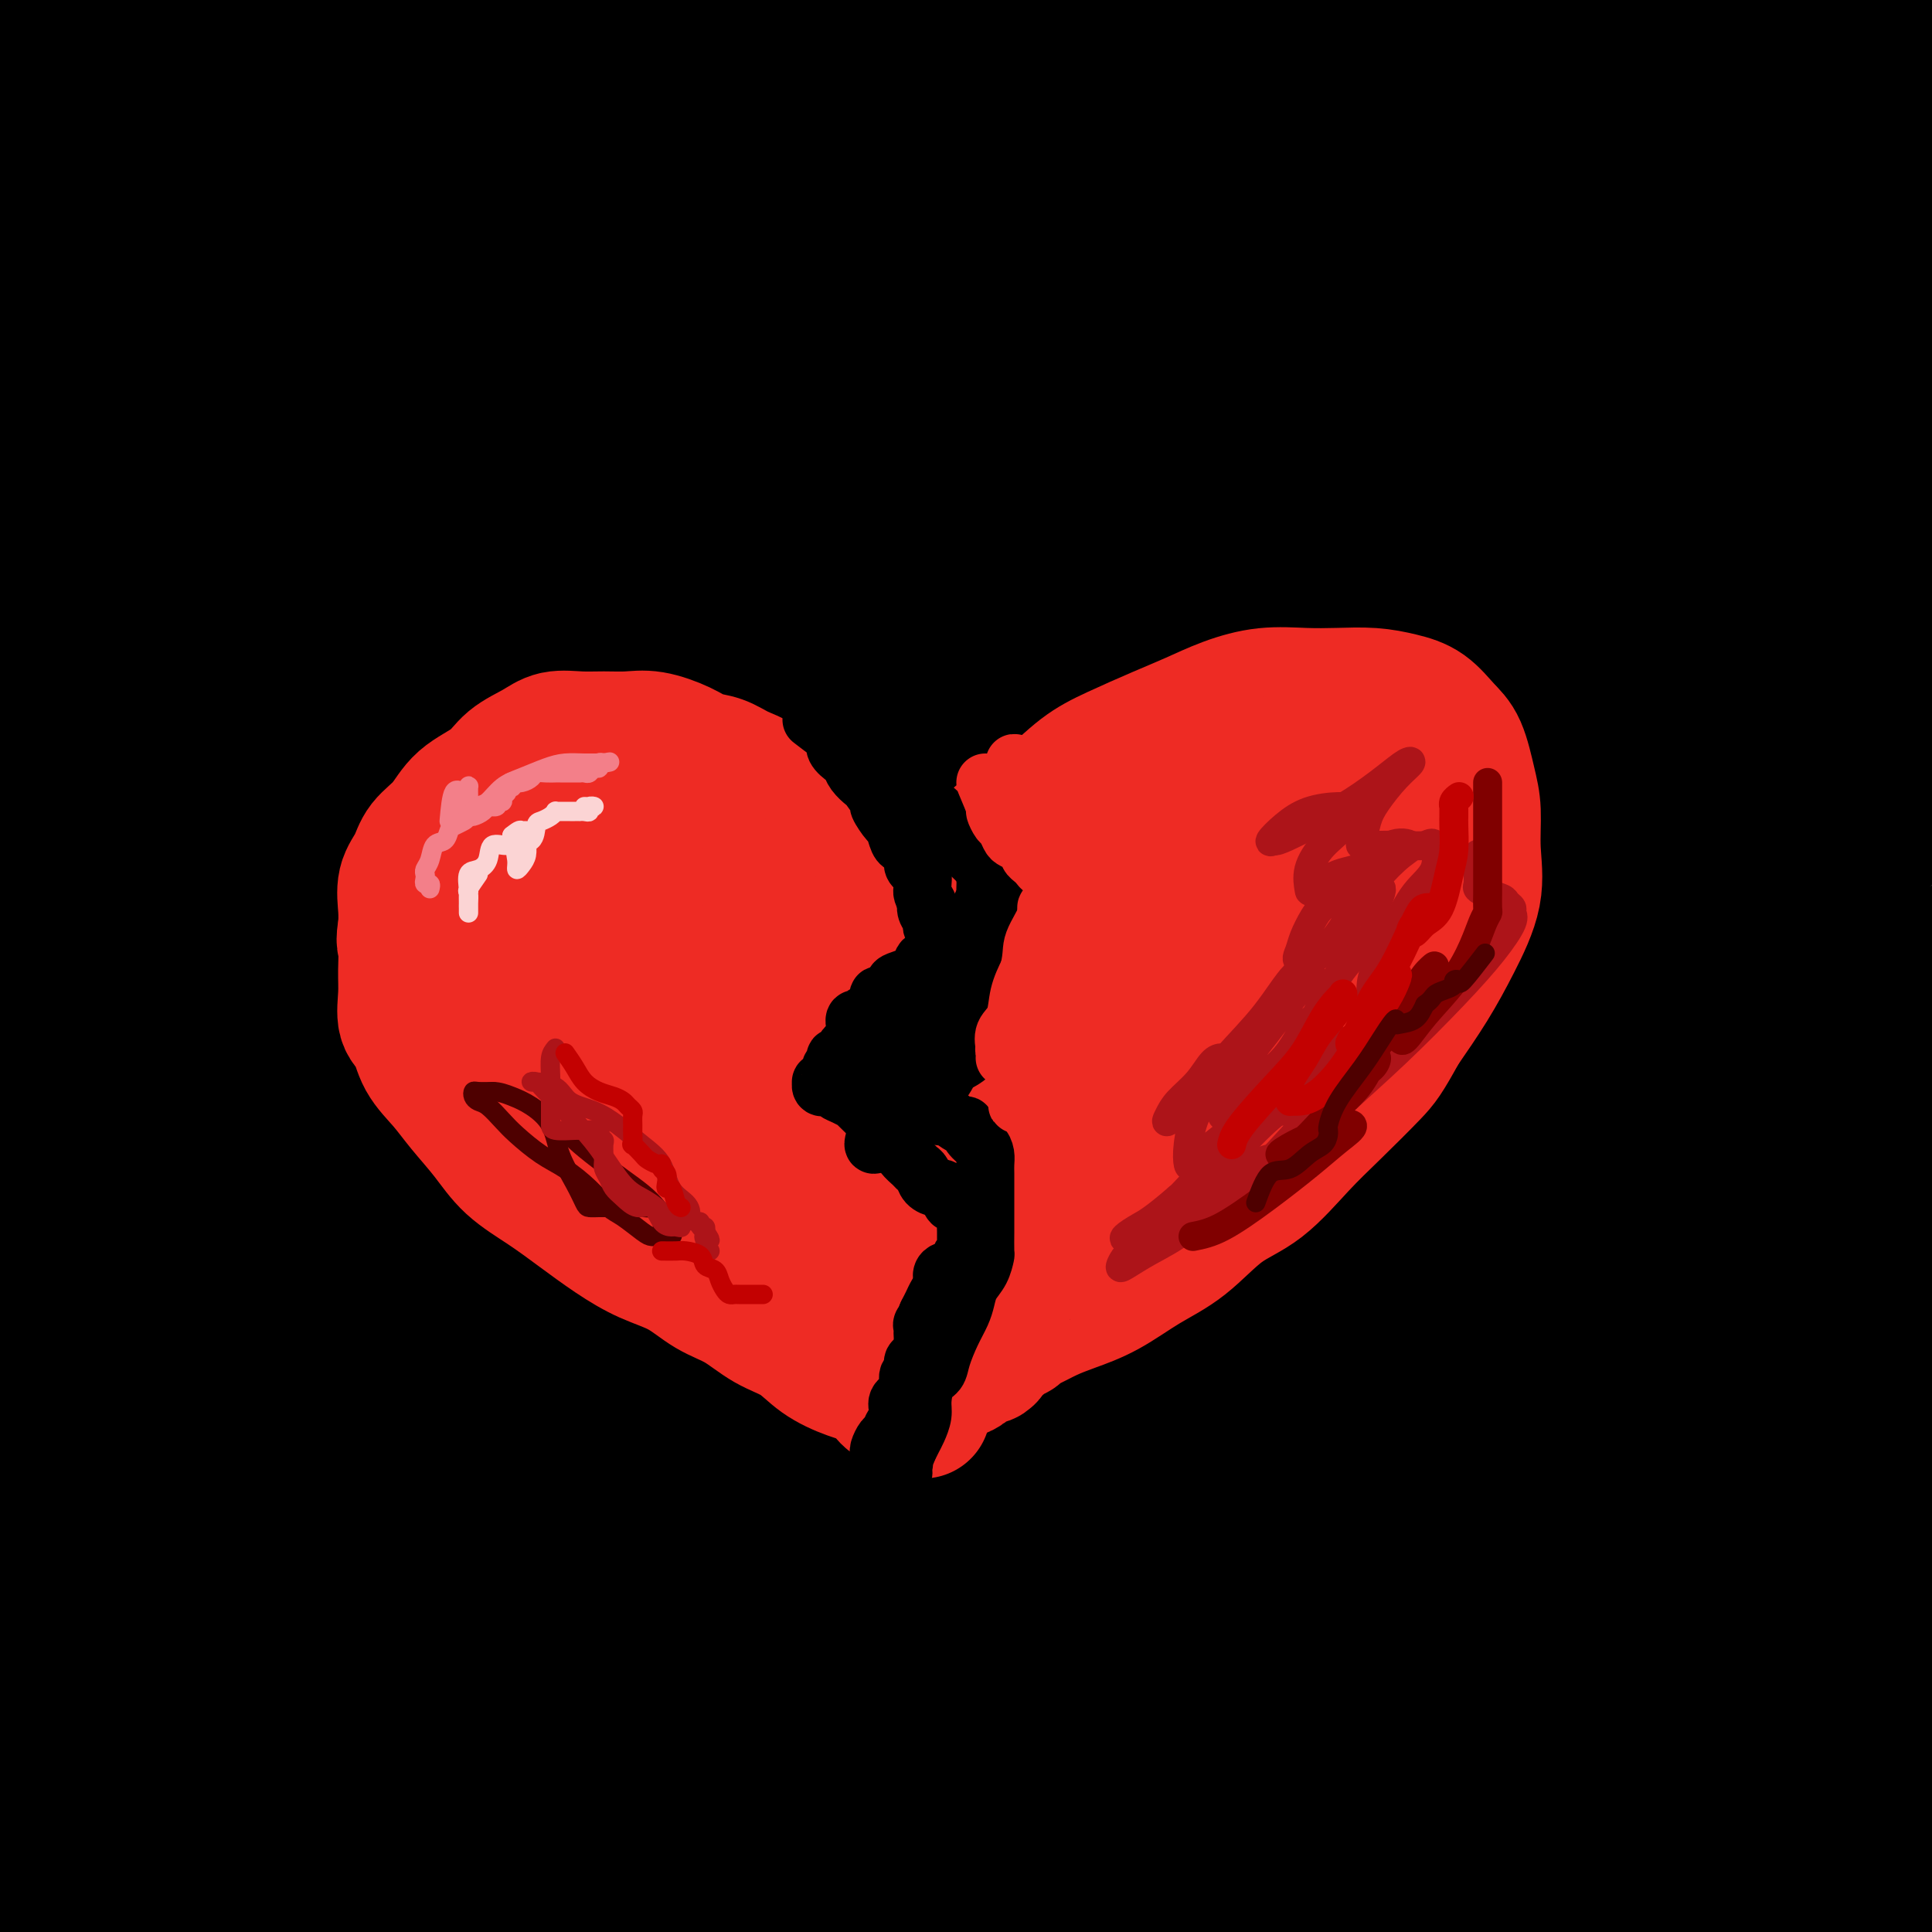 <svg viewBox='0 0 400 400' version='1.1' xmlns='http://www.w3.org/2000/svg' xmlns:xlink='http://www.w3.org/1999/xlink'><g fill='none' stroke='#000000' stroke-width='28' stroke-linecap='round' stroke-linejoin='round'><path d='M63,229c-0.411,-1.405 -0.822,-2.809 -1,-5c-0.178,-2.191 -0.125,-5.168 1,-11c1.125,-5.832 3.320,-14.520 6,-24c2.680,-9.480 5.845,-19.752 9,-30c3.155,-10.248 6.300,-20.471 10,-31c3.700,-10.529 7.955,-21.363 12,-32c4.045,-10.637 7.880,-21.077 12,-30c4.120,-8.923 8.523,-16.331 12,-23c3.477,-6.669 6.026,-12.600 7,-16c0.974,-3.400 0.372,-4.268 0,-5c-0.372,-0.732 -0.512,-1.329 -4,2c-3.488,3.329 -10.322,10.583 -18,20c-7.678,9.417 -16.201,20.998 -25,34c-8.799,13.002 -17.875,27.427 -26,41c-8.125,13.573 -15.299,26.295 -21,36c-5.701,9.705 -9.930,16.393 -13,20c-3.070,3.607 -4.981,4.133 -6,5c-1.019,0.867 -1.146,2.076 -1,0c0.146,-2.076 0.565,-7.436 3,-15c2.435,-7.564 6.885,-17.330 11,-28c4.115,-10.670 7.896,-22.242 13,-35c5.104,-12.758 11.529,-26.702 17,-38c5.471,-11.298 9.986,-19.948 14,-27c4.014,-7.052 7.528,-12.504 9,-16c1.472,-3.496 0.901,-5.035 1,-6c0.099,-0.965 0.866,-1.355 -1,0c-1.866,1.355 -6.366,4.456 -13,10c-6.634,5.544 -15.401,13.531 -23,22c-7.599,8.469 -14.028,17.420 -20,25c-5.972,7.580 -11.486,13.790 -17,20'/><path d='M11,92c-7.950,9.207 -9.326,9.724 -10,10c-0.674,0.276 -0.647,0.312 -1,0c-0.353,-0.312 -1.086,-0.972 0,-6c1.086,-5.028 3.989,-14.426 7,-24c3.011,-9.574 6.128,-19.325 10,-29c3.872,-9.675 8.498,-19.272 12,-27c3.502,-7.728 5.881,-13.585 7,-17c1.119,-3.415 0.980,-4.388 1,-5c0.020,-0.612 0.200,-0.864 -2,0c-2.200,0.864 -6.779,2.846 -12,7c-5.221,4.154 -11.083,10.482 -17,17c-5.917,6.518 -11.887,13.225 -17,19c-5.113,5.775 -9.367,10.617 -12,14c-2.633,3.383 -3.644,5.305 -4,6c-0.356,0.695 -0.056,0.162 0,0c0.056,-0.162 -0.131,0.048 2,-3c2.131,-3.048 6.581,-9.354 11,-16c4.419,-6.646 8.808,-13.633 14,-21c5.192,-7.367 11.187,-15.116 16,-21c4.813,-5.884 8.445,-9.905 11,-13c2.555,-3.095 4.032,-5.264 4,-4c-0.032,1.264 -1.573,5.960 -4,13c-2.427,7.040 -5.738,16.424 -10,27c-4.262,10.576 -9.473,22.344 -14,33c-4.527,10.656 -8.371,20.201 -12,28c-3.629,7.799 -7.045,13.853 -9,18c-1.955,4.147 -2.449,6.386 -2,6c0.449,-0.386 1.843,-3.396 5,-9c3.157,-5.604 8.079,-13.802 13,-22'/><path d='M-2,73c5.261,-9.268 9.414,-16.940 15,-25c5.586,-8.060 12.605,-16.510 19,-24c6.395,-7.490 12.166,-14.020 16,-17c3.834,-2.980 5.731,-2.408 7,-3c1.269,-0.592 1.909,-2.347 1,1c-0.909,3.347 -3.369,11.797 -7,21c-3.631,9.203 -8.434,19.158 -14,31c-5.566,11.842 -11.897,25.569 -18,39c-6.103,13.431 -11.979,26.564 -17,38c-5.021,11.436 -9.188,21.174 -12,28c-2.812,6.826 -4.270,10.738 -5,13c-0.730,2.262 -0.731,2.872 0,2c0.731,-0.872 2.195,-3.227 6,-10c3.805,-6.773 9.951,-17.965 17,-31c7.049,-13.035 15.002,-27.914 23,-43c7.998,-15.086 16.042,-30.379 24,-43c7.958,-12.621 15.830,-22.569 22,-31c6.170,-8.431 10.640,-15.345 13,-19c2.360,-3.655 2.611,-4.050 3,-5c0.389,-0.950 0.914,-2.453 -3,3c-3.914,5.453 -12.269,17.863 -21,31c-8.731,13.137 -17.838,27.002 -27,42c-9.162,14.998 -18.379,31.129 -27,47c-8.621,15.871 -16.647,31.480 -23,44c-6.353,12.520 -11.032,21.949 -14,29c-2.968,7.051 -4.224,11.723 -5,14c-0.776,2.277 -1.073,2.160 0,1c1.073,-1.160 3.514,-3.362 9,-11c5.486,-7.638 14.015,-20.710 23,-35c8.985,-14.290 18.424,-29.797 28,-45c9.576,-15.203 19.288,-30.101 29,-45'/><path d='M60,70c18.502,-26.670 20.255,-25.844 26,-32c5.745,-6.156 15.480,-19.294 21,-26c5.520,-6.706 6.824,-6.982 8,-8c1.176,-1.018 2.225,-2.779 0,1c-2.225,3.779 -7.725,13.098 -15,25c-7.275,11.902 -16.327,26.386 -26,43c-9.673,16.614 -19.967,35.357 -30,54c-10.033,18.643 -19.803,37.185 -28,53c-8.197,15.815 -14.819,28.903 -20,40c-5.181,11.097 -8.922,20.202 -11,26c-2.078,5.798 -2.495,8.289 -3,10c-0.505,1.711 -1.100,2.641 1,0c2.100,-2.641 6.896,-8.854 14,-20c7.104,-11.146 16.518,-27.225 26,-43c9.482,-15.775 19.032,-31.246 29,-47c9.968,-15.754 20.355,-31.793 31,-47c10.645,-15.207 21.548,-29.583 32,-43c10.452,-13.417 20.452,-25.874 29,-36c8.548,-10.126 15.646,-17.919 19,-22c3.354,-4.081 2.966,-4.448 2,-3c-0.966,1.448 -2.511,4.712 -8,13c-5.489,8.288 -14.923,21.602 -25,36c-10.077,14.398 -20.799,29.880 -32,48c-11.201,18.120 -22.883,38.876 -34,59c-11.117,20.124 -21.670,39.614 -30,56c-8.330,16.386 -14.435,29.666 -19,41c-4.565,11.334 -7.588,20.722 -9,26c-1.412,5.278 -1.214,6.446 -1,7c0.214,0.554 0.442,0.495 4,-5c3.558,-5.495 10.445,-16.427 18,-29c7.555,-12.573 15.777,-26.786 24,-41'/><path d='M53,206c11.794,-19.843 18.281,-31.950 27,-47c8.719,-15.050 19.672,-33.042 31,-50c11.328,-16.958 23.031,-32.881 34,-48c10.969,-15.119 21.203,-29.434 30,-41c8.797,-11.566 16.156,-20.383 20,-25c3.844,-4.617 4.174,-5.034 5,-6c0.826,-0.966 2.148,-2.481 -1,1c-3.148,3.481 -10.766,11.958 -19,22c-8.234,10.042 -17.083,21.651 -27,35c-9.917,13.349 -20.903,28.440 -33,46c-12.097,17.560 -25.305,37.588 -38,59c-12.695,21.412 -24.878,44.206 -35,64c-10.122,19.794 -18.182,36.587 -25,51c-6.818,14.413 -12.394,26.447 -16,35c-3.606,8.553 -5.243,13.624 -6,16c-0.757,2.376 -0.634,2.058 0,1c0.634,-1.058 1.779,-2.857 6,-10c4.221,-7.143 11.519,-19.629 20,-34c8.481,-14.371 18.146,-30.628 27,-46c8.854,-15.372 16.898,-29.858 27,-46c10.102,-16.142 22.260,-33.940 35,-52c12.740,-18.060 26.060,-36.383 38,-52c11.940,-15.617 22.500,-28.529 32,-40c9.500,-11.471 17.939,-21.500 24,-28c6.061,-6.500 9.744,-9.470 9,-8c-0.744,1.470 -5.915,7.380 -13,16c-7.085,8.620 -16.085,19.950 -26,33c-9.915,13.050 -20.746,27.821 -33,46c-12.254,18.179 -25.930,39.765 -40,64c-14.070,24.235 -28.535,51.117 -43,78'/><path d='M63,240c-19.030,34.090 -25.104,48.316 -32,64c-6.896,15.684 -14.612,32.826 -20,46c-5.388,13.174 -8.446,22.380 -10,27c-1.554,4.620 -1.602,4.653 -1,4c0.602,-0.653 1.854,-1.992 7,-10c5.146,-8.008 14.187,-22.687 23,-39c8.813,-16.313 17.398,-34.262 27,-51c9.602,-16.738 20.221,-32.264 33,-51c12.779,-18.736 27.717,-40.680 43,-62c15.283,-21.320 30.912,-42.014 46,-61c15.088,-18.986 29.636,-36.262 43,-51c13.364,-14.738 25.545,-26.938 34,-35c8.455,-8.062 13.186,-11.986 16,-14c2.814,-2.014 3.711,-2.116 3,-1c-0.711,1.116 -3.032,3.452 -10,11c-6.968,7.548 -18.584,20.308 -30,34c-11.416,13.692 -22.631,28.316 -36,46c-13.369,17.684 -28.891,38.429 -44,60c-15.109,21.571 -29.803,43.968 -45,69c-15.197,25.032 -30.896,52.700 -44,76c-13.104,23.300 -23.613,42.231 -31,57c-7.387,14.769 -11.653,25.374 -14,31c-2.347,5.626 -2.777,6.272 -3,7c-0.223,0.728 -0.240,1.537 4,-5c4.240,-6.537 12.737,-20.418 22,-35c9.263,-14.582 19.293,-29.863 30,-46c10.707,-16.137 22.093,-33.131 36,-53c13.907,-19.869 30.336,-42.614 48,-65c17.664,-22.386 36.563,-44.411 55,-66c18.437,-21.589 36.410,-42.740 53,-60c16.590,-17.260 31.795,-30.630 47,-44'/><path d='M313,23c13.968,-12.265 25.388,-20.927 33,-26c7.612,-5.073 11.417,-6.556 14,-8c2.583,-1.444 3.943,-2.849 0,1c-3.943,3.849 -13.188,12.951 -25,25c-11.812,12.049 -26.190,27.045 -41,43c-14.810,15.955 -30.052,32.868 -47,53c-16.948,20.132 -35.602,43.482 -53,67c-17.398,23.518 -33.541,47.205 -48,70c-14.459,22.795 -27.233,44.699 -38,64c-10.767,19.301 -19.525,35.998 -25,48c-5.475,12.002 -7.667,19.308 -9,23c-1.333,3.692 -1.808,3.769 0,2c1.808,-1.769 5.901,-5.383 13,-14c7.099,-8.617 17.206,-22.235 28,-37c10.794,-14.765 22.274,-30.675 36,-49c13.726,-18.325 29.696,-39.064 47,-60c17.304,-20.936 35.942,-42.068 54,-62c18.058,-19.932 35.536,-38.664 52,-54c16.464,-15.336 31.915,-27.277 47,-39c15.085,-11.723 29.803,-23.228 41,-31c11.197,-7.772 18.872,-11.809 23,-14c4.128,-2.191 4.707,-2.534 3,-1c-1.707,1.534 -5.701,4.947 -14,12c-8.299,7.053 -20.902,17.746 -35,31c-14.098,13.254 -29.692,29.070 -48,47c-18.308,17.930 -39.329,37.973 -59,59c-19.671,21.027 -37.992,43.038 -55,65c-17.008,21.962 -32.703,43.877 -46,64c-13.297,20.123 -24.195,38.456 -32,53c-7.805,14.544 -12.516,25.298 -15,31c-2.484,5.702 -2.742,6.351 -3,7'/><path d='M111,393c-1.741,5.882 2.905,1.586 11,-6c8.095,-7.586 19.639,-18.461 32,-32c12.361,-13.539 25.538,-29.741 41,-47c15.462,-17.259 33.210,-35.574 51,-54c17.790,-18.426 35.623,-36.963 53,-53c17.377,-16.037 34.299,-29.574 51,-42c16.701,-12.426 33.182,-23.740 47,-33c13.818,-9.260 24.973,-16.465 32,-20c7.027,-3.535 9.927,-3.400 12,-4c2.073,-0.600 3.320,-1.934 -1,2c-4.320,3.934 -14.208,13.136 -26,24c-11.792,10.864 -25.489,23.391 -41,38c-15.511,14.609 -32.836,31.301 -51,50c-18.164,18.699 -37.166,39.407 -54,59c-16.834,19.593 -31.501,38.072 -44,55c-12.499,16.928 -22.831,32.306 -29,44c-6.169,11.694 -8.176,19.703 -10,24c-1.824,4.297 -3.465,4.881 -1,4c2.465,-0.881 9.035,-3.228 19,-11c9.965,-7.772 23.325,-20.969 37,-35c13.675,-14.031 27.665,-28.896 43,-44c15.335,-15.104 32.014,-30.445 48,-44c15.986,-13.555 31.280,-25.322 46,-36c14.720,-10.678 28.866,-20.267 39,-26c10.134,-5.733 16.255,-7.610 20,-9c3.745,-1.390 5.114,-2.292 2,2c-3.114,4.292 -10.710,13.780 -21,25c-10.290,11.220 -23.274,24.172 -37,38c-13.726,13.828 -28.196,28.531 -43,45c-14.804,16.469 -29.944,34.706 -41,49c-11.056,14.294 -18.028,24.647 -25,35'/><path d='M271,391c-12.142,16.479 -9.496,15.675 -9,16c0.496,0.325 -1.156,1.777 1,2c2.156,0.223 8.122,-0.783 17,-6c8.878,-5.217 20.669,-14.644 32,-24c11.331,-9.356 22.203,-18.642 34,-28c11.797,-9.358 24.520,-18.789 36,-27c11.480,-8.211 21.718,-15.203 29,-19c7.282,-3.797 11.610,-4.399 14,-5c2.390,-0.601 2.843,-1.202 1,2c-1.843,3.202 -5.983,10.207 -12,19c-6.017,8.793 -13.913,19.375 -23,30c-9.087,10.625 -19.366,21.295 -27,30c-7.634,8.705 -12.625,15.446 -16,20c-3.375,4.554 -5.135,6.922 -6,8c-0.865,1.078 -0.834,0.867 1,0c1.834,-0.867 5.471,-2.390 12,-7c6.529,-4.610 15.949,-12.307 25,-20c9.051,-7.693 17.733,-15.384 26,-22c8.267,-6.616 16.117,-12.158 22,-16c5.883,-3.842 9.797,-5.984 12,-7c2.203,-1.016 2.694,-0.907 3,-1c0.306,-0.093 0.428,-0.389 -3,3c-3.428,3.389 -10.405,10.462 -17,17c-6.595,6.538 -12.809,12.542 -19,19c-6.191,6.458 -12.358,13.372 -17,19c-4.642,5.628 -7.759,9.971 -9,12c-1.241,2.029 -0.606,1.745 -1,2c-0.394,0.255 -1.817,1.048 0,0c1.817,-1.048 6.874,-3.936 12,-8c5.126,-4.064 10.322,-9.304 15,-14c4.678,-4.696 8.839,-8.848 13,-13'/><path d='M417,373c5.889,-6.169 6.610,-8.093 7,-9c0.390,-0.907 0.449,-0.799 0,-1c-0.449,-0.201 -1.405,-0.711 -5,-1c-3.595,-0.289 -9.829,-0.359 -17,0c-7.171,0.359 -15.279,1.145 -24,2c-8.721,0.855 -18.056,1.779 -29,3c-10.944,1.221 -23.496,2.739 -36,4c-12.504,1.261 -24.962,2.265 -38,4c-13.038,1.735 -26.658,4.199 -41,6c-14.342,1.801 -29.405,2.937 -43,5c-13.595,2.063 -25.723,5.053 -38,7c-12.277,1.947 -24.703,2.851 -37,4c-12.297,1.149 -24.466,2.541 -35,3c-10.534,0.459 -19.432,-0.017 -28,0c-8.568,0.017 -16.806,0.526 -24,0c-7.194,-0.526 -13.343,-2.088 -18,-3c-4.657,-0.912 -7.821,-1.172 -10,-2c-2.179,-0.828 -3.373,-2.222 -4,-3c-0.627,-0.778 -0.686,-0.940 0,-1c0.686,-0.060 2.118,-0.017 6,0c3.882,0.017 10.216,0.007 18,0c7.784,-0.007 17.019,-0.010 26,0c8.981,0.010 17.710,0.034 28,0c10.290,-0.034 22.142,-0.126 35,-1c12.858,-0.874 26.724,-2.528 41,-4c14.276,-1.472 28.964,-2.760 44,-4c15.036,-1.240 30.421,-2.432 46,-4c15.579,-1.568 31.351,-3.513 46,-5c14.649,-1.487 28.175,-2.516 41,-4c12.825,-1.484 24.950,-3.424 36,-5c11.050,-1.576 21.025,-2.788 31,-4'/><path d='M395,360c48.451,-5.487 27.080,-4.206 22,-4c-5.080,0.206 6.132,-0.665 11,-1c4.868,-0.335 3.393,-0.136 3,0c-0.393,0.136 0.295,0.208 -2,0c-2.295,-0.208 -7.573,-0.697 -14,0c-6.427,0.697 -14.001,2.580 -22,4c-7.999,1.420 -16.421,2.378 -26,4c-9.579,1.622 -20.315,3.908 -32,6c-11.685,2.092 -24.321,3.991 -36,6c-11.679,2.009 -22.402,4.130 -33,6c-10.598,1.870 -21.071,3.490 -31,5c-9.929,1.510 -19.315,2.908 -28,5c-8.685,2.092 -16.670,4.876 -24,7c-7.330,2.124 -14.005,3.589 -19,6c-4.995,2.411 -8.309,5.769 -10,8c-1.691,2.231 -1.758,3.335 -2,4c-0.242,0.665 -0.659,0.891 2,1c2.659,0.109 8.392,0.100 15,0c6.608,-0.100 14.090,-0.290 23,-1c8.910,-0.710 19.249,-1.941 30,-4c10.751,-2.059 21.916,-4.948 33,-7c11.084,-2.052 22.088,-3.268 33,-5c10.912,-1.732 21.733,-3.981 32,-5c10.267,-1.019 19.981,-0.810 28,-1c8.019,-0.190 14.344,-0.780 20,-1c5.656,-0.220 10.642,-0.068 14,0c3.358,0.068 5.088,0.054 6,0c0.912,-0.054 1.007,-0.149 1,0c-0.007,0.149 -0.117,0.540 -2,1c-1.883,0.460 -5.538,0.989 -10,2c-4.462,1.011 -9.731,2.506 -15,4'/><path d='M362,400c-7.625,1.747 -13.687,2.613 -21,4c-7.313,1.387 -15.876,3.294 -24,4c-8.124,0.706 -15.808,0.210 -22,0c-6.192,-0.210 -10.893,-0.133 -15,0c-4.107,0.133 -7.621,0.322 -10,0c-2.379,-0.322 -3.623,-1.154 -4,-2c-0.377,-0.846 0.114,-1.707 0,-2c-0.114,-0.293 -0.832,-0.018 0,0c0.832,0.018 3.214,-0.220 7,-1c3.786,-0.780 8.976,-2.100 15,-4c6.024,-1.900 12.882,-4.380 21,-7c8.118,-2.620 17.497,-5.382 27,-9c9.503,-3.618 19.132,-8.094 29,-13c9.868,-4.906 19.977,-10.242 29,-16c9.023,-5.758 16.961,-11.939 24,-17c7.039,-5.061 13.178,-9.001 17,-12c3.822,-2.999 5.325,-5.058 6,-6c0.675,-0.942 0.521,-0.768 0,-1c-0.521,-0.232 -1.408,-0.870 -7,1c-5.592,1.870 -15.888,6.249 -25,12c-9.112,5.751 -17.040,12.875 -27,20c-9.960,7.125 -21.952,14.251 -33,22c-11.048,7.749 -21.153,16.121 -29,22c-7.847,5.879 -13.437,9.264 -17,11c-3.563,1.736 -5.101,1.823 -6,2c-0.899,0.177 -1.160,0.445 0,-2c1.160,-2.445 3.742,-7.603 9,-15c5.258,-7.397 13.193,-17.034 22,-27c8.807,-9.966 18.487,-20.260 29,-30c10.513,-9.740 21.861,-18.926 32,-27c10.139,-8.074 19.070,-15.037 28,-22'/><path d='M417,285c13.195,-10.215 16.182,-11.251 18,-12c1.818,-0.749 2.467,-1.211 3,-2c0.533,-0.789 0.950,-1.903 -4,1c-4.950,2.903 -15.267,9.825 -26,17c-10.733,7.175 -21.884,14.604 -34,24c-12.116,9.396 -25.199,20.761 -37,32c-11.801,11.239 -22.320,22.354 -30,30c-7.680,7.646 -12.519,11.824 -15,14c-2.481,2.176 -2.603,2.351 -3,3c-0.397,0.649 -1.070,1.772 2,-1c3.070,-2.772 9.882,-9.440 18,-18c8.118,-8.560 17.540,-19.013 28,-30c10.460,-10.987 21.958,-22.508 34,-34c12.042,-11.492 24.629,-22.954 37,-34c12.371,-11.046 24.525,-21.676 33,-29c8.475,-7.324 13.269,-11.343 16,-13c2.731,-1.657 3.398,-0.951 0,0c-3.398,0.951 -10.860,2.149 -22,8c-11.140,5.851 -25.958,16.355 -41,27c-15.042,10.645 -30.308,21.431 -47,35c-16.692,13.569 -34.810,29.921 -50,44c-15.190,14.079 -27.451,25.887 -37,35c-9.549,9.113 -16.385,15.532 -20,19c-3.615,3.468 -4.008,3.984 -5,5c-0.992,1.016 -2.584,2.532 1,-1c3.584,-3.532 12.345,-12.111 22,-23c9.655,-10.889 20.203,-24.086 32,-37c11.797,-12.914 24.842,-25.544 38,-37c13.158,-11.456 26.427,-21.738 40,-33c13.573,-11.262 27.449,-23.503 38,-33c10.551,-9.497 17.775,-16.248 25,-23'/><path d='M431,219c17.213,-15.031 8.746,-8.109 5,-6c-3.746,2.109 -2.772,-0.597 -10,2c-7.228,2.597 -22.659,10.496 -38,20c-15.341,9.504 -30.593,20.614 -48,34c-17.407,13.386 -36.969,29.047 -54,44c-17.031,14.953 -31.529,29.196 -43,41c-11.471,11.804 -19.914,21.169 -25,27c-5.086,5.831 -6.815,8.130 -8,10c-1.185,1.870 -1.825,3.313 2,0c3.825,-3.313 12.117,-11.383 22,-22c9.883,-10.617 21.357,-23.782 34,-38c12.643,-14.218 26.454,-29.490 41,-43c14.546,-13.510 29.828,-25.258 45,-38c15.172,-12.742 30.235,-26.480 44,-38c13.765,-11.520 26.233,-20.824 34,-27c7.767,-6.176 10.834,-9.225 13,-11c2.166,-1.775 3.433,-2.278 -1,0c-4.433,2.278 -14.564,7.336 -27,15c-12.436,7.664 -27.178,17.934 -43,30c-15.822,12.066 -32.725,25.928 -51,42c-18.275,16.072 -37.921,34.354 -54,50c-16.079,15.646 -28.591,28.656 -39,40c-10.409,11.344 -18.713,21.022 -24,27c-5.287,5.978 -7.555,8.257 -9,10c-1.445,1.743 -2.065,2.950 1,-1c3.065,-3.950 9.816,-13.059 18,-25c8.184,-11.941 17.801,-26.716 29,-42c11.199,-15.284 23.981,-31.076 38,-47c14.019,-15.924 29.274,-31.980 44,-47c14.726,-15.020 28.922,-29.006 42,-41c13.078,-11.994 25.039,-21.997 37,-32'/><path d='M406,153c10.628,-8.603 18.696,-14.109 23,-17c4.304,-2.891 4.842,-3.167 4,-2c-0.842,1.167 -3.065,3.777 -11,11c-7.935,7.223 -21.583,19.058 -36,32c-14.417,12.942 -29.605,26.992 -46,42c-16.395,15.008 -33.999,30.976 -51,47c-17.001,16.024 -33.398,32.106 -48,47c-14.602,14.894 -27.407,28.601 -38,40c-10.593,11.399 -18.973,20.489 -24,26c-5.027,5.511 -6.702,7.442 -8,9c-1.298,1.558 -2.219,2.741 1,-1c3.219,-3.741 10.578,-12.407 19,-24c8.422,-11.593 17.908,-26.114 29,-41c11.092,-14.886 23.790,-30.136 37,-46c13.210,-15.864 26.933,-32.343 41,-48c14.067,-15.657 28.478,-30.492 42,-44c13.522,-13.508 26.157,-25.689 38,-37c11.843,-11.311 22.896,-21.751 30,-28c7.104,-6.249 10.259,-8.306 12,-10c1.741,-1.694 2.067,-3.024 -3,0c-5.067,3.024 -15.528,10.401 -28,20c-12.472,9.599 -26.956,21.420 -44,36c-17.044,14.580 -36.649,31.921 -55,50c-18.351,18.079 -35.449,36.897 -52,56c-16.551,19.103 -32.554,38.490 -46,56c-13.446,17.510 -24.333,33.143 -33,46c-8.667,12.857 -15.112,22.937 -19,29c-3.888,6.063 -5.217,8.110 -6,9c-0.783,0.890 -1.018,0.624 3,-6c4.018,-6.624 12.291,-19.607 22,-34c9.709,-14.393 20.855,-30.197 32,-46'/><path d='M191,325c15.511,-22.229 25.788,-34.802 39,-51c13.212,-16.198 29.358,-36.022 45,-54c15.642,-17.978 30.779,-34.112 46,-49c15.221,-14.888 30.527,-28.531 45,-42c14.473,-13.469 28.112,-26.764 40,-37c11.888,-10.236 22.026,-17.414 28,-22c5.974,-4.586 7.783,-6.582 9,-8c1.217,-1.418 1.841,-2.259 -3,0c-4.841,2.259 -15.149,7.617 -27,15c-11.851,7.383 -25.246,16.790 -40,28c-14.754,11.210 -30.867,24.222 -48,40c-17.133,15.778 -35.286,34.322 -53,52c-17.714,17.678 -34.987,34.489 -50,51c-15.013,16.511 -27.764,32.723 -39,47c-11.236,14.277 -20.955,26.618 -29,38c-8.045,11.382 -14.416,21.806 -18,27c-3.584,5.194 -4.383,5.157 -5,6c-0.617,0.843 -1.053,2.567 2,-2c3.053,-4.567 9.596,-15.426 18,-28c8.404,-12.574 18.671,-26.862 30,-43c11.329,-16.138 23.722,-34.127 38,-53c14.278,-18.873 30.441,-38.631 46,-57c15.559,-18.369 30.513,-35.348 45,-50c14.487,-14.652 28.505,-26.975 42,-39c13.495,-12.025 26.466,-23.752 37,-33c10.534,-9.248 18.629,-16.017 23,-20c4.371,-3.983 5.016,-5.181 5,-6c-0.016,-0.819 -0.695,-1.261 -7,2c-6.305,3.261 -18.236,10.224 -32,20c-13.764,9.776 -29.361,22.365 -47,37c-17.639,14.635 -37.319,31.318 -57,48'/><path d='M274,142c-26.341,22.812 -40.193,37.341 -57,55c-16.807,17.659 -36.570,38.447 -55,59c-18.430,20.553 -35.529,40.872 -51,60c-15.471,19.128 -29.315,37.067 -40,51c-10.685,13.933 -18.211,23.860 -23,29c-4.789,5.140 -6.839,5.492 -8,6c-1.161,0.508 -1.432,1.173 0,-2c1.432,-3.173 4.567,-10.185 10,-22c5.433,-11.815 13.164,-28.433 21,-42c7.836,-13.567 15.777,-24.085 25,-38c9.223,-13.915 19.726,-31.229 32,-48c12.274,-16.771 26.318,-32.998 39,-48c12.682,-15.002 24.003,-28.779 34,-40c9.997,-11.221 18.670,-19.888 26,-27c7.330,-7.112 13.315,-12.670 13,-13c-0.315,-0.330 -6.931,4.569 -16,13c-9.069,8.431 -20.590,20.395 -33,34c-12.410,13.605 -25.708,28.850 -40,46c-14.292,17.150 -29.579,36.205 -45,57c-15.421,20.795 -30.976,43.328 -43,61c-12.024,17.672 -20.515,30.481 -28,41c-7.485,10.519 -13.962,18.748 -17,23c-3.038,4.252 -2.636,4.528 -3,5c-0.364,0.472 -1.494,1.140 0,-5c1.494,-6.140 5.612,-19.089 11,-33c5.388,-13.911 12.046,-28.786 18,-43c5.954,-14.214 11.204,-27.769 17,-40c5.796,-12.231 12.137,-23.139 17,-33c4.863,-9.861 8.246,-18.675 10,-24c1.754,-5.325 1.877,-7.163 2,-9'/><path d='M90,215c9.565,-23.912 1.478,-9.192 -7,-1c-8.478,8.192 -17.347,9.857 -27,17c-9.653,7.143 -20.088,19.766 -30,32c-9.912,12.234 -19.299,24.080 -27,36c-7.701,11.920 -13.717,23.913 -18,33c-4.283,9.087 -6.834,15.267 -8,19c-1.166,3.733 -0.947,5.019 -1,6c-0.053,0.981 -0.377,1.656 3,0c3.377,-1.656 10.455,-5.642 18,-12c7.545,-6.358 15.559,-15.087 25,-25c9.441,-9.913 20.311,-21.011 31,-31c10.689,-9.989 21.197,-18.868 31,-27c9.803,-8.132 18.902,-15.516 28,-21c9.098,-5.484 18.197,-9.069 24,-11c5.803,-1.931 8.312,-2.209 10,0c1.688,2.209 2.555,6.904 1,15c-1.555,8.096 -5.534,19.593 -11,32c-5.466,12.407 -12.420,25.722 -20,40c-7.580,14.278 -15.786,29.517 -23,44c-7.214,14.483 -13.436,28.211 -18,38c-4.564,9.789 -7.471,15.640 -9,19c-1.529,3.360 -1.679,4.229 -2,5c-0.321,0.771 -0.811,1.443 2,-1c2.811,-2.443 8.925,-8.000 15,-15c6.075,-7.000 12.110,-15.441 20,-26c7.890,-10.559 17.633,-23.235 27,-36c9.367,-12.765 18.358,-25.619 28,-38c9.642,-12.381 19.935,-24.288 29,-35c9.065,-10.712 16.902,-20.230 24,-28c7.098,-7.770 13.457,-13.791 18,-18c4.543,-4.209 7.272,-6.604 10,-9'/><path d='M233,217c8.803,-8.939 4.809,-3.786 2,-1c-2.809,2.786 -4.435,3.205 -9,8c-4.565,4.795 -12.070,13.966 -20,24c-7.930,10.034 -16.284,20.931 -25,32c-8.716,11.069 -17.792,22.311 -26,33c-8.208,10.689 -15.546,20.823 -21,29c-5.454,8.177 -9.023,14.395 -11,17c-1.977,2.605 -2.363,1.598 -3,2c-0.637,0.402 -1.525,2.215 1,-2c2.525,-4.215 8.464,-14.457 15,-26c6.536,-11.543 13.667,-24.387 23,-40c9.333,-15.613 20.866,-33.995 34,-53c13.134,-19.005 27.869,-38.634 42,-57c14.131,-18.366 27.658,-35.468 41,-52c13.342,-16.532 26.500,-32.494 39,-45c12.500,-12.506 24.341,-21.557 34,-30c9.659,-8.443 17.135,-16.277 21,-20c3.865,-3.723 4.121,-3.333 5,-4c0.879,-0.667 2.383,-2.391 -2,0c-4.383,2.391 -14.653,8.896 -27,18c-12.347,9.104 -26.772,20.806 -42,34c-15.228,13.194 -31.260,27.881 -46,43c-14.740,15.119 -28.189,30.670 -41,46c-12.811,15.330 -24.983,30.437 -35,43c-10.017,12.563 -17.880,22.581 -23,30c-5.120,7.419 -7.497,12.240 -9,15c-1.503,2.760 -2.132,3.458 0,1c2.132,-2.458 7.025,-8.071 15,-18c7.975,-9.929 19.032,-24.173 31,-40c11.968,-15.827 24.848,-33.236 39,-50c14.152,-16.764 29.576,-32.882 45,-49'/><path d='M280,105c15.123,-15.500 30.432,-29.751 44,-42c13.568,-12.249 25.397,-22.495 36,-31c10.603,-8.505 19.981,-15.268 25,-19c5.019,-3.732 5.680,-4.431 6,-5c0.320,-0.569 0.299,-1.006 -6,3c-6.299,4.006 -18.878,12.456 -32,23c-13.122,10.544 -26.788,23.181 -42,36c-15.212,12.819 -31.969,25.820 -47,39c-15.031,13.180 -28.336,26.538 -40,38c-11.664,11.462 -21.687,21.028 -29,29c-7.313,7.972 -11.916,14.349 -14,17c-2.084,2.651 -1.648,1.578 -2,2c-0.352,0.422 -1.493,2.341 3,-2c4.493,-4.341 14.621,-14.942 24,-26c9.379,-11.058 18.011,-22.571 28,-34c9.989,-11.429 21.335,-22.772 32,-34c10.665,-11.228 20.649,-22.340 29,-31c8.351,-8.660 15.067,-14.868 20,-20c4.933,-5.132 8.082,-9.190 10,-11c1.918,-1.810 2.606,-1.373 0,-1c-2.606,0.373 -8.506,0.682 -18,5c-9.494,4.318 -22.584,12.644 -36,22c-13.416,9.356 -27.159,19.740 -40,30c-12.841,10.260 -24.780,20.394 -35,29c-10.220,8.606 -18.721,15.684 -25,21c-6.279,5.316 -10.334,8.869 -12,10c-1.666,1.131 -0.941,-0.161 -1,0c-0.059,0.161 -0.902,1.775 3,-3c3.902,-4.775 12.551,-15.939 21,-27c8.449,-11.061 16.700,-22.017 26,-33c9.300,-10.983 19.650,-21.991 30,-33'/><path d='M238,57c17.126,-20.679 20.442,-24.377 26,-30c5.558,-5.623 13.359,-13.171 18,-18c4.641,-4.829 6.123,-6.939 7,-8c0.877,-1.061 1.149,-1.075 -1,0c-2.149,1.075 -6.718,3.237 -14,8c-7.282,4.763 -17.279,12.127 -28,21c-10.721,8.873 -22.168,19.254 -33,30c-10.832,10.746 -21.048,21.857 -31,33c-9.952,11.143 -19.638,22.316 -28,32c-8.362,9.684 -15.400,17.877 -21,25c-5.600,7.123 -9.762,13.174 -12,16c-2.238,2.826 -2.553,2.427 -3,3c-0.447,0.573 -1.026,2.119 1,0c2.026,-2.119 6.656,-7.902 13,-16c6.344,-8.098 14.400,-18.511 23,-30c8.600,-11.489 17.742,-24.055 28,-37c10.258,-12.945 21.631,-26.271 32,-38c10.369,-11.729 19.732,-21.862 28,-31c8.268,-9.138 15.439,-17.282 20,-22c4.561,-4.718 6.511,-6.010 8,-7c1.489,-0.990 2.518,-1.677 0,-1c-2.518,0.677 -8.583,2.718 -16,8c-7.417,5.282 -16.184,13.806 -26,23c-9.816,9.194 -20.679,19.059 -32,30c-11.321,10.941 -23.099,22.957 -34,35c-10.901,12.043 -20.927,24.114 -30,35c-9.073,10.886 -17.195,20.588 -24,29c-6.805,8.412 -12.294,15.534 -16,20c-3.706,4.466 -5.630,6.276 -4,5c1.630,-1.276 6.815,-5.638 12,-10'/><path d='M101,162c5.300,-6.037 12.548,-16.129 20,-26c7.452,-9.871 15.106,-19.520 24,-30c8.894,-10.480 19.029,-21.789 28,-32c8.971,-10.211 16.780,-19.323 24,-27c7.220,-7.677 13.852,-13.919 18,-18c4.148,-4.081 5.811,-6.003 7,-7c1.189,-0.997 1.903,-1.071 1,-1c-0.903,0.071 -3.422,0.287 -9,4c-5.578,3.713 -14.217,10.923 -23,18c-8.783,7.077 -17.712,14.021 -27,22c-9.288,7.979 -18.934,16.992 -28,26c-9.066,9.008 -17.551,18.009 -25,25c-7.449,6.991 -13.862,11.970 -18,16c-4.138,4.030 -6.002,7.110 -6,8c0.002,0.890 1.870,-0.409 6,-5c4.130,-4.591 10.523,-12.473 18,-21c7.477,-8.527 16.037,-17.699 25,-27c8.963,-9.301 18.328,-18.730 28,-28c9.672,-9.270 19.651,-18.379 29,-26c9.349,-7.621 18.068,-13.753 25,-18c6.932,-4.247 12.076,-6.610 16,-8c3.924,-1.390 6.627,-1.806 8,-2c1.373,-0.194 1.417,-0.167 0,2c-1.417,2.167 -4.295,6.475 -9,12c-4.705,5.525 -11.237,12.268 -18,20c-6.763,7.732 -13.757,16.453 -21,25c-7.243,8.547 -14.735,16.920 -21,25c-6.265,8.080 -11.302,15.868 -15,22c-3.698,6.132 -6.057,10.609 -7,13c-0.943,2.391 -0.472,2.695 0,3'/><path d='M151,127c-2.834,6.635 1.081,4.222 6,0c4.919,-4.222 10.842,-10.252 18,-17c7.158,-6.748 15.549,-14.213 24,-23c8.451,-8.787 16.961,-18.896 27,-29c10.039,-10.104 21.608,-20.203 31,-28c9.392,-7.797 16.606,-13.294 23,-18c6.394,-4.706 11.968,-8.623 16,-11c4.032,-2.377 6.522,-3.216 6,-2c-0.522,1.216 -4.057,4.487 -10,10c-5.943,5.513 -14.296,13.269 -22,21c-7.704,7.731 -14.759,15.437 -22,23c-7.241,7.563 -14.667,14.983 -20,21c-5.333,6.017 -8.571,10.630 -10,13c-1.429,2.370 -1.049,2.498 -1,3c0.049,0.502 -0.235,1.379 3,0c3.235,-1.379 9.987,-5.013 17,-10c7.013,-4.987 14.288,-11.326 23,-19c8.712,-7.674 18.862,-16.683 28,-25c9.138,-8.317 17.264,-15.943 25,-22c7.736,-6.057 15.081,-10.543 21,-14c5.919,-3.457 10.412,-5.883 13,-7c2.588,-1.117 3.271,-0.926 4,-1c0.729,-0.074 1.505,-0.415 -1,2c-2.505,2.415 -8.292,7.585 -15,14c-6.708,6.415 -14.339,14.073 -22,22c-7.661,7.927 -15.354,16.121 -22,23c-6.646,6.879 -12.245,12.442 -16,17c-3.755,4.558 -5.665,8.112 -7,10c-1.335,1.888 -2.096,2.111 -1,2c1.096,-0.111 4.048,-0.555 7,-1'/><path d='M274,81c4.216,-2.082 11.756,-7.787 19,-14c7.244,-6.213 14.193,-12.935 22,-20c7.807,-7.065 16.471,-14.473 24,-21c7.529,-6.527 13.922,-12.174 19,-16c5.078,-3.826 8.841,-5.832 11,-7c2.159,-1.168 2.713,-1.497 3,-2c0.287,-0.503 0.308,-1.179 -2,1c-2.308,2.179 -6.943,7.212 -13,13c-6.057,5.788 -13.535,12.332 -20,19c-6.465,6.668 -11.916,13.459 -17,19c-5.084,5.541 -9.801,9.831 -12,13c-2.199,3.169 -1.879,5.217 -2,6c-0.121,0.783 -0.682,0.303 1,0c1.682,-0.303 5.609,-0.427 11,-3c5.391,-2.573 12.247,-7.593 19,-13c6.753,-5.407 13.403,-11.199 20,-17c6.597,-5.801 13.142,-11.610 19,-17c5.858,-5.390 11.030,-10.359 15,-14c3.970,-3.641 6.738,-5.953 8,-7c1.262,-1.047 1.020,-0.830 1,-1c-0.020,-0.170 0.184,-0.727 -2,0c-2.184,0.727 -6.754,2.739 -11,5c-4.246,2.261 -8.168,4.770 -12,7c-3.832,2.230 -7.575,4.180 -11,6c-3.425,1.820 -6.532,3.508 -8,4c-1.468,0.492 -1.296,-0.213 -1,0c0.296,0.213 0.718,1.344 3,0c2.282,-1.344 6.426,-5.164 11,-9c4.574,-3.836 9.578,-7.686 15,-12c5.422,-4.314 11.264,-9.090 16,-13c4.736,-3.910 8.368,-6.955 12,-10'/><path d='M412,-22c8.990,-7.442 3.464,-4.047 2,-3c-1.464,1.047 1.132,-0.253 -1,0c-2.132,0.253 -8.994,2.060 -16,5c-7.006,2.940 -14.158,7.012 -23,11c-8.842,3.988 -19.374,7.891 -31,13c-11.626,5.109 -24.345,11.423 -36,17c-11.655,5.577 -22.247,10.418 -33,15c-10.753,4.582 -21.669,8.904 -32,13c-10.331,4.096 -20.079,7.964 -28,11c-7.921,3.036 -14.017,5.239 -20,6c-5.983,0.761 -11.855,0.080 -17,0c-5.145,-0.080 -9.565,0.442 -13,0c-3.435,-0.442 -5.885,-1.846 -8,-4c-2.115,-2.154 -3.895,-5.057 -5,-8c-1.105,-2.943 -1.536,-5.925 -2,-10c-0.464,-4.075 -0.961,-9.242 -1,-14c-0.039,-4.758 0.379,-9.107 1,-13c0.621,-3.893 1.445,-7.331 2,-10c0.555,-2.669 0.841,-4.568 1,-6c0.159,-1.432 0.191,-2.396 0,-3c-0.191,-0.604 -0.603,-0.849 -2,-1c-1.397,-0.151 -3.778,-0.209 -6,0c-2.222,0.209 -4.287,0.686 -7,2c-2.713,1.314 -6.076,3.464 -9,5c-2.924,1.536 -5.411,2.459 -7,3c-1.589,0.541 -2.282,0.702 -2,1c0.282,0.298 1.537,0.734 3,0c1.463,-0.734 3.132,-2.638 5,-5c1.868,-2.362 3.934,-5.181 6,-8'/><path d='M133,-5c3.034,-2.780 4.618,-3.731 6,-5c1.382,-1.269 2.562,-2.857 3,-3c0.438,-0.143 0.133,1.158 0,2c-0.133,0.842 -0.094,1.226 0,2c0.094,0.774 0.242,1.940 1,4c0.758,2.060 2.127,5.016 5,9c2.873,3.984 7.249,8.995 9,11c1.751,2.005 0.875,1.002 0,0'/></g>
<g fill='none' stroke='#EE2B24' stroke-width='28' stroke-linecap='round' stroke-linejoin='round'><path d='M175,182c-2.660,-4.224 -5.320,-8.448 -7,-10c-1.680,-1.552 -2.381,-0.432 -3,-1c-0.619,-0.568 -1.154,-2.825 -2,-4c-0.846,-1.175 -2.001,-1.270 -3,-2c-0.999,-0.730 -1.843,-2.096 -3,-3c-1.157,-0.904 -2.626,-1.346 -4,-2c-1.374,-0.654 -2.652,-1.520 -4,-2c-1.348,-0.480 -2.765,-0.574 -4,-1c-1.235,-0.426 -2.289,-1.186 -4,-2c-1.711,-0.814 -4.078,-1.684 -6,-2c-1.922,-0.316 -3.398,-0.079 -5,0c-1.602,0.079 -3.332,0.001 -5,0c-1.668,-0.001 -3.276,0.075 -5,0c-1.724,-0.075 -3.564,-0.300 -5,0c-1.436,0.300 -2.470,1.126 -4,2c-1.530,0.874 -3.558,1.797 -5,3c-1.442,1.203 -2.297,2.684 -4,4c-1.703,1.316 -4.254,2.465 -6,4c-1.746,1.535 -2.689,3.457 -4,5c-1.311,1.543 -2.992,2.709 -4,4c-1.008,1.291 -1.342,2.707 -2,4c-0.658,1.293 -1.639,2.464 -2,4c-0.361,1.536 -0.103,3.439 0,5c0.103,1.561 0.052,2.781 0,4'/><path d='M84,192c-0.617,3.294 -0.159,3.030 0,4c0.159,0.970 0.019,3.175 0,5c-0.019,1.825 0.084,3.271 0,5c-0.084,1.729 -0.355,3.742 0,5c0.355,1.258 1.336,1.763 2,3c0.664,1.237 1.010,3.208 2,5c0.990,1.792 2.622,3.405 4,5c1.378,1.595 2.502,3.170 4,5c1.498,1.830 3.371,3.913 5,6c1.629,2.087 3.014,4.176 5,6c1.986,1.824 4.575,3.383 7,5c2.425,1.617 4.688,3.294 7,5c2.312,1.706 4.672,3.442 7,5c2.328,1.558 4.623,2.938 7,4c2.377,1.062 4.834,1.805 7,3c2.166,1.195 4.041,2.840 6,4c1.959,1.160 4.004,1.834 6,3c1.996,1.166 3.945,2.825 6,4c2.055,1.175 4.217,1.867 6,3c1.783,1.133 3.186,2.709 5,4c1.814,1.291 4.038,2.297 6,3c1.962,0.703 3.663,1.101 5,2c1.337,0.899 2.309,2.297 3,3c0.691,0.703 1.099,0.710 2,1c0.901,0.290 2.294,0.862 3,1c0.706,0.138 0.725,-0.159 1,0c0.275,0.159 0.805,0.774 1,1c0.195,0.226 0.056,0.065 0,0c-0.056,-0.065 -0.028,-0.032 0,0'/><path d='M195,188c0.054,-1.326 0.108,-2.652 1,-4c0.892,-1.348 2.621,-2.717 4,-4c1.379,-1.283 2.409,-2.481 4,-4c1.591,-1.519 3.743,-3.358 6,-5c2.257,-1.642 4.618,-3.086 7,-5c2.382,-1.914 4.784,-4.298 7,-6c2.216,-1.702 4.246,-2.723 7,-4c2.754,-1.277 6.233,-2.812 9,-4c2.767,-1.188 4.821,-2.031 7,-3c2.179,-0.969 4.482,-2.064 7,-3c2.518,-0.936 5.250,-1.712 8,-2c2.750,-0.288 5.519,-0.087 8,0c2.481,0.087 4.673,0.060 7,0c2.327,-0.060 4.787,-0.154 7,0c2.213,0.154 4.179,0.557 6,1c1.821,0.443 3.497,0.926 5,2c1.503,1.074 2.833,2.738 4,4c1.167,1.262 2.172,2.122 3,4c0.828,1.878 1.478,4.775 2,7c0.522,2.225 0.914,3.778 1,6c0.086,2.222 -0.134,5.112 0,8c0.134,2.888 0.624,5.774 0,9c-0.624,3.226 -2.360,6.792 -4,10c-1.640,3.208 -3.183,6.060 -5,9c-1.817,2.940 -3.909,5.970 -6,9'/><path d='M290,213c-3.280,5.968 -3.981,6.886 -6,9c-2.019,2.114 -5.356,5.422 -8,8c-2.644,2.578 -4.595,4.425 -7,7c-2.405,2.575 -5.264,5.879 -8,8c-2.736,2.121 -5.351,3.058 -8,5c-2.649,1.942 -5.334,4.890 -8,7c-2.666,2.110 -5.312,3.381 -8,5c-2.688,1.619 -5.417,3.585 -8,5c-2.583,1.415 -5.019,2.278 -7,3c-1.981,0.722 -3.505,1.303 -5,2c-1.495,0.697 -2.960,1.511 -4,2c-1.040,0.489 -1.654,0.655 -2,1c-0.346,0.345 -0.425,0.869 -1,1c-0.575,0.131 -1.645,-0.133 -2,0c-0.355,0.133 0.005,0.662 0,1c-0.005,0.338 -0.373,0.486 -1,1c-0.627,0.514 -1.511,1.394 -2,2c-0.489,0.606 -0.581,0.937 -1,1c-0.419,0.063 -1.163,-0.141 -2,0c-0.837,0.141 -1.766,0.626 -2,1c-0.234,0.374 0.228,0.635 0,1c-0.228,0.365 -1.147,0.832 -2,1c-0.853,0.168 -1.639,0.038 -2,0c-0.361,-0.038 -0.298,0.018 -1,0c-0.702,-0.018 -2.169,-0.108 -3,0c-0.831,0.108 -1.026,0.415 -2,0c-0.974,-0.415 -2.728,-1.553 -4,-3c-1.272,-1.447 -2.063,-3.202 -4,-5c-1.937,-1.798 -5.022,-3.638 -8,-6c-2.978,-2.362 -5.851,-5.246 -9,-8c-3.149,-2.754 -6.575,-5.377 -10,-8'/><path d='M155,254c-6.845,-5.794 -8.459,-6.780 -11,-8c-2.541,-1.220 -6.010,-2.673 -9,-4c-2.990,-1.327 -5.500,-2.529 -8,-4c-2.500,-1.471 -4.989,-3.210 -7,-5c-2.011,-1.790 -3.544,-3.632 -5,-6c-1.456,-2.368 -2.835,-5.263 -4,-8c-1.165,-2.737 -2.116,-5.316 -3,-8c-0.884,-2.684 -1.702,-5.474 -2,-8c-0.298,-2.526 -0.075,-4.787 0,-7c0.075,-2.213 0.001,-4.376 0,-7c-0.001,-2.624 0.071,-5.707 0,-8c-0.071,-2.293 -0.285,-3.795 0,-5c0.285,-1.205 1.070,-2.113 2,-3c0.930,-0.887 2.005,-1.753 3,-2c0.995,-0.247 1.911,0.125 3,0c1.089,-0.125 2.352,-0.748 4,-1c1.648,-0.252 3.683,-0.134 6,0c2.317,0.134 4.917,0.284 7,1c2.083,0.716 3.651,1.997 6,3c2.349,1.003 5.480,1.728 8,3c2.520,1.272 4.428,3.091 6,5c1.572,1.909 2.808,3.908 4,6c1.192,2.092 2.338,4.278 3,7c0.662,2.722 0.839,5.981 1,9c0.161,3.019 0.307,5.797 0,9c-0.307,3.203 -1.068,6.830 -2,10c-0.932,3.170 -2.034,5.883 -3,8c-0.966,2.117 -1.795,3.640 -3,5c-1.205,1.360 -2.786,2.559 -4,3c-1.214,0.441 -2.061,0.126 -3,0c-0.939,-0.126 -1.969,-0.063 -3,0'/><path d='M141,239c-2.279,-0.116 -2.978,-1.905 -4,-4c-1.022,-2.095 -2.368,-4.496 -4,-7c-1.632,-2.504 -3.548,-5.110 -5,-8c-1.452,-2.890 -2.438,-6.063 -3,-9c-0.562,-2.937 -0.699,-5.636 -1,-8c-0.301,-2.364 -0.766,-4.392 -1,-6c-0.234,-1.608 -0.237,-2.794 0,-4c0.237,-1.206 0.716,-2.431 1,-3c0.284,-0.569 0.375,-0.481 1,-1c0.625,-0.519 1.784,-1.644 3,-2c1.216,-0.356 2.491,0.058 4,0c1.509,-0.058 3.254,-0.587 5,0c1.746,0.587 3.492,2.292 6,4c2.508,1.708 5.777,3.419 9,6c3.223,2.581 6.401,6.030 9,9c2.599,2.970 4.619,5.460 7,9c2.381,3.540 5.121,8.129 7,12c1.879,3.871 2.896,7.023 4,10c1.104,2.977 2.296,5.777 3,9c0.704,3.223 0.922,6.868 1,9c0.078,2.132 0.017,2.753 0,4c-0.017,1.247 0.009,3.122 0,4c-0.009,0.878 -0.055,0.761 0,1c0.055,0.239 0.210,0.835 0,1c-0.210,0.165 -0.785,-0.102 -1,-1c-0.215,-0.898 -0.069,-2.426 0,-4c0.069,-1.574 0.060,-3.195 0,-6c-0.060,-2.805 -0.170,-6.794 0,-11c0.170,-4.206 0.620,-8.630 4,-14c3.380,-5.370 9.690,-11.685 16,-18'/><path d='M202,211c6.134,-5.825 13.468,-11.388 20,-16c6.532,-4.612 12.261,-8.273 18,-11c5.739,-2.727 11.489,-4.521 16,-6c4.511,-1.479 7.783,-2.642 10,-3c2.217,-0.358 3.379,0.089 4,0c0.621,-0.089 0.701,-0.715 1,0c0.299,0.715 0.817,2.771 0,6c-0.817,3.229 -2.970,7.631 -6,12c-3.030,4.369 -6.938,8.705 -12,14c-5.062,5.295 -11.279,11.549 -17,17c-5.721,5.451 -10.945,10.100 -16,14c-5.055,3.900 -9.939,7.050 -14,9c-4.061,1.950 -7.299,2.700 -9,3c-1.701,0.300 -1.865,0.150 -2,0c-0.135,-0.150 -0.243,-0.300 0,-2c0.243,-1.700 0.836,-4.951 3,-9c2.164,-4.049 5.900,-8.895 10,-14c4.100,-5.105 8.563,-10.467 14,-16c5.437,-5.533 11.847,-11.237 18,-16c6.153,-4.763 12.049,-8.586 18,-12c5.951,-3.414 11.957,-6.419 17,-8c5.043,-1.581 9.123,-1.736 12,-2c2.877,-0.264 4.549,-0.636 6,0c1.451,0.636 2.679,2.280 3,5c0.321,2.720 -0.264,6.518 -3,11c-2.736,4.482 -7.622,9.650 -13,15c-5.378,5.350 -11.248,10.884 -18,17c-6.752,6.116 -14.387,12.815 -22,18c-7.613,5.185 -15.203,8.858 -22,12c-6.797,3.142 -12.799,5.755 -18,7c-5.201,1.245 -9.600,1.123 -14,1'/><path d='M186,257c-3.966,0.419 -6.882,0.966 -9,0c-2.118,-0.966 -3.437,-3.445 -4,-7c-0.563,-3.555 -0.369,-8.185 0,-13c0.369,-4.815 0.912,-9.816 3,-15c2.088,-5.184 5.722,-10.553 10,-16c4.278,-5.447 9.201,-10.973 13,-15c3.799,-4.027 6.474,-6.555 9,-8c2.526,-1.445 4.902,-1.809 6,-2c1.098,-0.191 0.918,-0.211 1,0c0.082,0.211 0.426,0.652 -2,3c-2.426,2.348 -7.621,6.605 -13,11c-5.379,4.395 -10.940,8.930 -17,13c-6.060,4.070 -12.619,7.675 -19,11c-6.381,3.325 -12.585,6.369 -18,8c-5.415,1.631 -10.041,1.847 -13,2c-2.959,0.153 -4.250,0.241 -5,0c-0.750,-0.241 -0.958,-0.813 -1,-2c-0.042,-1.187 0.083,-2.989 1,-5c0.917,-2.011 2.625,-4.229 5,-7c2.375,-2.771 5.417,-6.093 9,-9c3.583,-2.907 7.706,-5.397 12,-7c4.294,-1.603 8.757,-2.319 13,-3c4.243,-0.681 8.266,-1.329 11,-1c2.734,0.329 4.179,1.633 5,3c0.821,1.367 1.016,2.798 1,5c-0.016,2.202 -0.244,5.177 -2,8c-1.756,2.823 -5.040,5.494 -8,8c-2.960,2.506 -5.598,4.847 -8,7c-2.402,2.153 -4.570,4.118 -6,5c-1.430,0.882 -2.123,0.681 -2,0c0.123,-0.681 1.061,-1.840 2,-3'/><path d='M160,228c1.032,-1.780 3.613,-4.731 6,-7c2.387,-2.269 4.580,-3.857 7,-6c2.420,-2.143 5.067,-4.842 8,-7c2.933,-2.158 6.150,-3.775 9,-5c2.850,-1.225 5.332,-2.058 8,-3c2.668,-0.942 5.524,-1.995 8,-3c2.476,-1.005 4.574,-1.964 7,-3c2.426,-1.036 5.182,-2.151 7,-3c1.818,-0.849 2.699,-1.434 4,-2c1.301,-0.566 3.023,-1.113 4,-2c0.977,-0.887 1.207,-2.114 2,-3c0.793,-0.886 2.147,-1.433 3,-2c0.853,-0.567 1.206,-1.155 2,-2c0.794,-0.845 2.028,-1.946 3,-3c0.972,-1.054 1.680,-2.061 3,-3c1.320,-0.939 3.252,-1.809 5,-3c1.748,-1.191 3.312,-2.704 5,-4c1.688,-1.296 3.500,-2.375 6,-4c2.500,-1.625 5.686,-3.795 8,-5c2.314,-1.205 3.755,-1.445 6,-2c2.245,-0.555 5.295,-1.424 7,-2c1.705,-0.576 2.064,-0.858 3,-1c0.936,-0.142 2.447,-0.145 3,0c0.553,0.145 0.147,0.438 0,1c-0.147,0.562 -0.037,1.391 0,2c0.037,0.609 0.000,0.996 0,2c-0.000,1.004 0.036,2.625 0,4c-0.036,1.375 -0.144,2.502 0,4c0.144,1.498 0.539,3.365 0,5c-0.539,1.635 -2.011,3.039 -3,5c-0.989,1.961 -1.494,4.481 -2,7'/><path d='M279,183c-1.414,2.941 -2.449,4.293 -4,6c-1.551,1.707 -3.617,3.768 -6,6c-2.383,2.232 -5.084,4.635 -7,7c-1.916,2.365 -3.046,4.694 -5,7c-1.954,2.306 -4.731,4.590 -7,7c-2.269,2.410 -4.031,4.945 -6,8c-1.969,3.055 -4.146,6.630 -6,9c-1.854,2.370 -3.387,3.534 -4,4c-0.613,0.466 -0.307,0.233 0,0'/></g>
<g fill='none' stroke='#000000' stroke-width='12' stroke-linecap='round' stroke-linejoin='round'><path d='M168,149c1.563,1.200 3.126,2.401 4,3c0.874,0.599 1.059,0.597 1,1c-0.059,0.403 -0.363,1.212 0,2c0.363,0.788 1.391,1.557 2,2c0.609,0.443 0.798,0.561 1,1c0.202,0.439 0.416,1.201 1,2c0.584,0.799 1.536,1.637 2,2c0.464,0.363 0.439,0.252 1,1c0.561,0.748 1.708,2.355 2,3c0.292,0.645 -0.273,0.330 0,1c0.273,0.670 1.382,2.326 2,3c0.618,0.674 0.744,0.365 1,1c0.256,0.635 0.642,2.215 1,3c0.358,0.785 0.687,0.774 1,1c0.313,0.226 0.609,0.690 1,1c0.391,0.310 0.875,0.468 1,1c0.125,0.532 -0.110,1.438 0,2c0.110,0.562 0.565,0.780 1,1c0.435,0.220 0.851,0.443 1,1c0.149,0.557 0.030,1.448 0,2c-0.030,0.552 0.031,0.764 0,1c-0.031,0.236 -0.152,0.496 0,1c0.152,0.504 0.576,1.252 1,2'/><path d='M192,187c1.563,3.427 0.470,1.495 0,1c-0.470,-0.495 -0.318,0.446 0,1c0.318,0.554 0.803,0.722 1,1c0.197,0.278 0.105,0.666 0,1c-0.105,0.334 -0.224,0.613 0,1c0.224,0.387 0.792,0.882 1,1c0.208,0.118 0.056,-0.141 0,0c-0.056,0.141 -0.017,0.682 0,1c0.017,0.318 0.011,0.413 0,1c-0.011,0.587 -0.026,1.667 0,2c0.026,0.333 0.093,-0.080 0,0c-0.093,0.080 -0.347,0.652 -1,1c-0.653,0.348 -1.705,0.473 -2,1c-0.295,0.527 0.168,1.455 0,2c-0.168,0.545 -0.967,0.706 -2,1c-1.033,0.294 -2.301,0.722 -3,1c-0.699,0.278 -0.830,0.407 -1,1c-0.170,0.593 -0.378,1.650 -1,2c-0.622,0.350 -1.658,-0.007 -2,0c-0.342,0.007 0.010,0.379 0,1c-0.010,0.621 -0.381,1.491 -1,2c-0.619,0.509 -1.486,0.657 -2,1c-0.514,0.343 -0.674,0.879 -1,1c-0.326,0.121 -0.820,-0.175 -1,0c-0.180,0.175 -0.048,0.820 0,1c0.048,0.180 0.013,-0.106 0,0c-0.013,0.106 -0.003,0.606 0,1c0.003,0.394 0.001,0.684 0,1c-0.001,0.316 -0.000,0.658 0,1'/><path d='M177,215c-2.586,2.737 -0.552,0.579 0,0c0.552,-0.579 -0.378,0.419 -1,1c-0.622,0.581 -0.938,0.743 -1,1c-0.062,0.257 0.128,0.608 0,1c-0.128,0.392 -0.574,0.826 -1,1c-0.426,0.174 -0.831,0.088 -1,0c-0.169,-0.088 -0.100,-0.179 0,0c0.100,0.179 0.233,0.626 0,1c-0.233,0.374 -0.833,0.674 -1,1c-0.167,0.326 0.098,0.680 0,1c-0.098,0.320 -0.559,0.608 -1,1c-0.441,0.392 -0.861,0.889 -1,1c-0.139,0.111 0.004,-0.163 0,0c-0.004,0.163 -0.153,0.764 0,1c0.153,0.236 0.609,0.106 1,0c0.391,-0.106 0.716,-0.188 1,0c0.284,0.188 0.527,0.644 1,1c0.473,0.356 1.177,0.610 2,1c0.823,0.390 1.764,0.916 2,1c0.236,0.084 -0.232,-0.273 0,0c0.232,0.273 1.165,1.176 2,2c0.835,0.824 1.571,1.568 2,2c0.429,0.432 0.551,0.552 1,1c0.449,0.448 1.224,1.224 2,2'/><path d='M184,235c2.587,2.062 2.055,1.717 2,2c-0.055,0.283 0.365,1.192 1,2c0.635,0.808 1.483,1.513 2,2c0.517,0.487 0.702,0.757 1,1c0.298,0.243 0.710,0.459 1,1c0.290,0.541 0.459,1.406 1,2c0.541,0.594 1.454,0.915 2,1c0.546,0.085 0.723,-0.066 1,0c0.277,0.066 0.652,0.351 1,1c0.348,0.649 0.668,1.664 1,2c0.332,0.336 0.678,-0.007 1,0c0.322,0.007 0.622,0.366 1,1c0.378,0.634 0.833,1.545 1,2c0.167,0.455 0.045,0.454 0,1c-0.045,0.546 -0.012,1.639 0,2c0.012,0.361 0.004,-0.009 0,0c-0.004,0.009 -0.004,0.397 0,1c0.004,0.603 0.013,1.422 0,2c-0.013,0.578 -0.048,0.914 0,1c0.048,0.086 0.181,-0.080 0,0c-0.181,0.080 -0.675,0.406 -1,1c-0.325,0.594 -0.482,1.458 -1,2c-0.518,0.542 -1.396,0.764 -2,1c-0.604,0.236 -0.935,0.486 -1,1c-0.065,0.514 0.137,1.292 0,2c-0.137,0.708 -0.614,1.344 -1,2c-0.386,0.656 -0.682,1.330 -1,2c-0.318,0.670 -0.659,1.335 -1,2'/><path d='M192,272c-1.461,3.446 -1.114,2.060 -1,2c0.114,-0.060 -0.007,1.207 0,2c0.007,0.793 0.141,1.114 0,2c-0.141,0.886 -0.558,2.338 -1,3c-0.442,0.662 -0.911,0.533 -1,1c-0.089,0.467 0.200,1.528 0,2c-0.200,0.472 -0.890,0.354 -1,1c-0.110,0.646 0.360,2.056 0,3c-0.360,0.944 -1.549,1.423 -2,2c-0.451,0.577 -0.162,1.253 0,2c0.162,0.747 0.197,1.566 0,2c-0.197,0.434 -0.627,0.483 -1,1c-0.373,0.517 -0.689,1.500 -1,2c-0.311,0.500 -0.618,0.515 -1,1c-0.382,0.485 -0.838,1.438 -1,2c-0.162,0.562 -0.028,0.732 0,1c0.028,0.268 -0.049,0.635 0,1c0.049,0.365 0.223,0.727 0,1c-0.223,0.273 -0.844,0.455 -1,1c-0.156,0.545 0.154,1.453 0,2c-0.154,0.547 -0.773,0.734 -1,1c-0.227,0.266 -0.061,0.610 0,1c0.061,0.390 0.017,0.826 0,1c-0.017,0.174 -0.009,0.087 0,0'/><path d='M189,159c0.861,1.913 1.722,3.826 2,5c0.278,1.174 -0.027,1.610 0,2c0.027,0.390 0.388,0.733 1,1c0.612,0.267 1.477,0.456 2,1c0.523,0.544 0.704,1.441 1,2c0.296,0.559 0.706,0.780 1,1c0.294,0.220 0.473,0.439 1,1c0.527,0.561 1.402,1.463 2,2c0.598,0.537 0.920,0.708 1,1c0.080,0.292 -0.081,0.705 0,1c0.081,0.295 0.403,0.473 1,1c0.597,0.527 1.469,1.401 2,2c0.531,0.599 0.721,0.921 1,1c0.279,0.079 0.649,-0.085 1,0c0.351,0.085 0.685,0.418 1,1c0.315,0.582 0.610,1.412 1,2c0.390,0.588 0.875,0.935 1,1c0.125,0.065 -0.110,-0.152 0,0c0.110,0.152 0.565,0.674 1,1c0.435,0.326 0.848,0.455 1,1c0.152,0.545 0.041,1.507 0,2c-0.041,0.493 -0.011,0.517 0,1c0.011,0.483 0.003,1.424 0,2c-0.003,0.576 -0.002,0.788 0,1'/><path d='M210,192c0.112,1.103 0.393,0.859 0,1c-0.393,0.141 -1.461,0.666 -2,1c-0.539,0.334 -0.548,0.479 -1,1c-0.452,0.521 -1.347,1.420 -2,2c-0.653,0.580 -1.066,0.841 -2,1c-0.934,0.159 -2.390,0.217 -3,1c-0.610,0.783 -0.375,2.293 -1,3c-0.625,0.707 -2.112,0.613 -3,1c-0.888,0.387 -1.179,1.254 -2,2c-0.821,0.746 -2.173,1.370 -3,2c-0.827,0.630 -1.128,1.267 -2,2c-0.872,0.733 -2.314,1.561 -3,2c-0.686,0.439 -0.618,0.490 -1,1c-0.382,0.510 -1.216,1.481 -2,2c-0.784,0.519 -1.517,0.588 -2,1c-0.483,0.412 -0.715,1.169 -1,2c-0.285,0.831 -0.625,1.736 -1,2c-0.375,0.264 -0.787,-0.113 -1,0c-0.213,0.113 -0.227,0.715 0,1c0.227,0.285 0.697,0.254 1,0c0.303,-0.254 0.440,-0.730 1,-1c0.560,-0.270 1.542,-0.333 2,-1c0.458,-0.667 0.390,-1.939 1,-3c0.610,-1.061 1.898,-1.913 3,-3c1.102,-1.087 2.019,-2.410 3,-4c0.981,-1.590 2.026,-3.447 4,-6c1.974,-2.553 4.878,-5.803 7,-9c2.122,-3.197 3.464,-6.342 5,-9c1.536,-2.658 3.268,-4.829 5,-7'/><path d='M210,177c4.786,-6.978 2.750,-3.922 2,-3c-0.750,0.922 -0.214,-0.288 0,-1c0.214,-0.712 0.106,-0.924 0,-1c-0.106,-0.076 -0.210,-0.014 -1,0c-0.790,0.014 -2.264,-0.021 -3,0c-0.736,0.021 -0.732,0.096 -1,0c-0.268,-0.096 -0.808,-0.363 -1,0c-0.192,0.363 -0.037,1.354 0,2c0.037,0.646 -0.043,0.945 0,1c0.043,0.055 0.209,-0.135 0,0c-0.209,0.135 -0.792,0.595 -1,1c-0.208,0.405 -0.042,0.756 0,1c0.042,0.244 -0.041,0.383 0,1c0.041,0.617 0.207,1.712 0,2c-0.207,0.288 -0.788,-0.232 -1,0c-0.212,0.232 -0.057,1.217 0,2c0.057,0.783 0.015,1.364 0,2c-0.015,0.636 -0.004,1.326 0,2c0.004,0.674 0.001,1.331 0,2c-0.001,0.669 -0.000,1.349 0,2c0.000,0.651 -0.001,1.273 0,2c0.001,0.727 0.003,1.561 0,2c-0.003,0.439 -0.011,0.485 0,1c0.011,0.515 0.041,1.500 0,2c-0.041,0.500 -0.152,0.514 0,1c0.152,0.486 0.565,1.442 1,2c0.435,0.558 0.890,0.717 1,1c0.110,0.283 -0.124,0.692 0,1c0.124,0.308 0.607,0.517 1,1c0.393,0.483 0.697,1.242 1,2'/><path d='M208,205c0.619,1.035 0.166,0.123 0,0c-0.166,-0.123 -0.044,0.545 0,1c0.044,0.455 0.012,0.699 0,1c-0.012,0.301 -0.004,0.661 0,1c0.004,0.339 0.004,0.658 0,1c-0.004,0.342 -0.013,0.705 0,1c0.013,0.295 0.047,0.520 0,1c-0.047,0.480 -0.177,1.216 -1,2c-0.823,0.784 -2.341,1.617 -3,2c-0.659,0.383 -0.461,0.315 -1,1c-0.539,0.685 -1.816,2.124 -3,3c-1.184,0.876 -2.274,1.189 -3,2c-0.726,0.811 -1.087,2.119 -2,3c-0.913,0.881 -2.376,1.335 -3,2c-0.624,0.665 -0.408,1.540 -1,2c-0.592,0.460 -1.990,0.504 -3,1c-1.010,0.496 -1.630,1.442 -2,2c-0.370,0.558 -0.491,0.726 -1,1c-0.509,0.274 -1.408,0.652 -2,1c-0.592,0.348 -0.877,0.667 -1,1c-0.123,0.333 -0.082,0.682 0,1c0.082,0.318 0.206,0.606 0,1c-0.206,0.394 -0.743,0.896 -1,1c-0.257,0.104 -0.234,-0.189 0,-1c0.234,-0.811 0.678,-2.142 1,-3c0.322,-0.858 0.520,-1.245 1,-2c0.480,-0.755 1.240,-1.877 2,-3'/><path d='M185,228c0.595,-1.708 0.583,-1.979 1,-3c0.417,-1.021 1.265,-2.793 2,-4c0.735,-1.207 1.358,-1.850 2,-3c0.642,-1.150 1.303,-2.807 2,-4c0.697,-1.193 1.429,-1.923 2,-3c0.571,-1.077 0.980,-2.500 2,-4c1.020,-1.500 2.653,-3.076 4,-4c1.347,-0.924 2.410,-1.196 3,-2c0.590,-0.804 0.706,-2.139 1,-3c0.294,-0.861 0.766,-1.249 1,-1c0.234,0.249 0.232,1.134 0,2c-0.232,0.866 -0.692,1.712 -1,3c-0.308,1.288 -0.463,3.016 -1,4c-0.537,0.984 -1.457,1.222 -2,2c-0.543,0.778 -0.709,2.095 -1,3c-0.291,0.905 -0.707,1.397 -1,2c-0.293,0.603 -0.463,1.316 -1,2c-0.537,0.684 -1.440,1.338 -2,2c-0.560,0.662 -0.777,1.333 -1,2c-0.223,0.667 -0.452,1.331 -1,2c-0.548,0.669 -1.415,1.345 -2,2c-0.585,0.655 -0.888,1.290 -1,2c-0.112,0.710 -0.031,1.497 0,2c0.031,0.503 0.014,0.723 0,1c-0.014,0.277 -0.024,0.610 0,1c0.024,0.390 0.083,0.836 0,1c-0.083,0.164 -0.310,0.047 0,0c0.310,-0.047 1.155,-0.023 2,0'/><path d='M193,230c0.592,1.344 1.572,1.203 2,1c0.428,-0.203 0.303,-0.469 1,0c0.697,0.469 2.215,1.673 3,2c0.785,0.327 0.837,-0.222 1,0c0.163,0.222 0.436,1.214 1,2c0.564,0.786 1.419,1.366 2,2c0.581,0.634 0.888,1.321 1,2c0.112,0.679 0.030,1.350 0,2c-0.030,0.650 -0.008,1.277 0,2c0.008,0.723 0.002,1.541 0,2c-0.002,0.459 -0.001,0.560 0,1c0.001,0.440 0.000,1.218 0,2c-0.000,0.782 -0.000,1.569 0,2c0.000,0.431 0.001,0.505 0,1c-0.001,0.495 -0.002,1.409 0,2c0.002,0.591 0.008,0.857 0,2c-0.008,1.143 -0.030,3.163 0,4c0.030,0.837 0.111,0.492 0,1c-0.111,0.508 -0.414,1.870 -1,3c-0.586,1.130 -1.456,2.028 -2,3c-0.544,0.972 -0.761,2.018 -1,3c-0.239,0.982 -0.501,1.899 -1,3c-0.499,1.101 -1.234,2.385 -2,4c-0.766,1.615 -1.563,3.562 -2,5c-0.437,1.438 -0.512,2.367 -1,3c-0.488,0.633 -1.388,0.971 -2,2c-0.612,1.029 -0.938,2.751 -1,4c-0.062,1.249 0.138,2.026 0,3c-0.138,0.974 -0.614,2.147 -1,3c-0.386,0.853 -0.682,1.387 -1,2c-0.318,0.613 -0.659,1.307 -1,2'/><path d='M188,300c-2.697,6.974 -1.441,3.907 -1,3c0.441,-0.907 0.067,0.344 0,1c-0.067,0.656 0.174,0.715 0,1c-0.174,0.285 -0.764,0.796 -1,1c-0.236,0.204 -0.118,0.102 0,0'/></g>
<g fill='none' stroke='#EE2B24' stroke-width='12' stroke-linecap='round' stroke-linejoin='round'><path d='M204,162c0.869,2.056 1.739,4.113 2,5c0.261,0.887 -0.086,0.605 0,1c0.086,0.395 0.604,1.468 1,2c0.396,0.532 0.670,0.524 1,1c0.330,0.476 0.714,1.437 1,2c0.286,0.563 0.472,0.728 1,1c0.528,0.272 1.398,0.650 2,1c0.602,0.350 0.934,0.672 1,1c0.066,0.328 -0.136,0.662 0,1c0.136,0.338 0.611,0.679 1,1c0.389,0.321 0.692,0.621 1,1c0.308,0.379 0.622,0.837 1,1c0.378,0.163 0.819,0.033 1,0c0.181,-0.033 0.101,0.033 0,0c-0.101,-0.033 -0.223,-0.163 0,0c0.223,0.163 0.792,0.620 1,1c0.208,0.380 0.056,0.682 0,1c-0.056,0.318 -0.015,0.652 0,1c0.015,0.348 0.004,0.709 0,1c-0.004,0.291 -0.001,0.512 0,1c0.001,0.488 0.001,1.244 0,2'/><path d='M218,187c1.939,4.026 -0.213,1.590 -1,1c-0.787,-0.590 -0.210,0.667 0,1c0.210,0.333 0.054,-0.259 0,0c-0.054,0.259 -0.004,1.368 0,2c0.004,0.632 -0.036,0.787 0,1c0.036,0.213 0.149,0.483 0,1c-0.149,0.517 -0.561,1.279 -1,2c-0.439,0.721 -0.906,1.401 -1,2c-0.094,0.599 0.186,1.118 0,2c-0.186,0.882 -0.837,2.128 -1,3c-0.163,0.872 0.164,1.370 0,2c-0.164,0.630 -0.817,1.391 -1,2c-0.183,0.609 0.105,1.066 0,2c-0.105,0.934 -0.601,2.344 -1,3c-0.399,0.656 -0.699,0.557 -1,1c-0.301,0.443 -0.602,1.428 -1,2c-0.398,0.572 -0.891,0.733 -1,1c-0.109,0.267 0.168,0.641 0,1c-0.168,0.359 -0.779,0.703 -1,1c-0.221,0.297 -0.052,0.545 0,1c0.052,0.455 -0.012,1.116 0,1c0.012,-0.116 0.100,-1.009 0,-2c-0.100,-0.991 -0.388,-2.080 0,-3c0.388,-0.920 1.451,-1.671 2,-3c0.549,-1.329 0.586,-3.237 1,-5c0.414,-1.763 1.207,-3.382 2,-5'/><path d='M213,201c0.826,-3.529 0.392,-4.352 1,-6c0.608,-1.648 2.258,-4.122 3,-6c0.742,-1.878 0.577,-3.160 1,-5c0.423,-1.840 1.434,-4.237 2,-6c0.566,-1.763 0.687,-2.892 1,-4c0.313,-1.108 0.817,-2.195 1,-3c0.183,-0.805 0.046,-1.329 0,-2c-0.046,-0.671 -0.000,-1.490 0,-2c0.000,-0.510 -0.045,-0.710 0,-1c0.045,-0.290 0.181,-0.670 0,-1c-0.181,-0.330 -0.677,-0.610 -1,-1c-0.323,-0.390 -0.471,-0.888 -1,-1c-0.529,-0.112 -1.438,0.163 -2,0c-0.562,-0.163 -0.777,-0.766 -1,-1c-0.223,-0.234 -0.455,-0.101 -1,0c-0.545,0.101 -1.402,0.168 -2,0c-0.598,-0.168 -0.935,-0.572 -1,-1c-0.065,-0.428 0.143,-0.878 0,-1c-0.143,-0.122 -0.638,0.086 -1,0c-0.362,-0.086 -0.591,-0.466 -1,-1c-0.409,-0.534 -0.999,-1.223 -1,-1c-0.001,0.223 0.587,1.359 1,2c0.413,0.641 0.650,0.788 1,1c0.350,0.212 0.814,0.489 1,1c0.186,0.511 0.093,1.255 0,2'/><path d='M213,164c0.642,1.287 0.745,1.503 1,2c0.255,0.497 0.660,1.273 1,2c0.340,0.727 0.616,1.405 1,2c0.384,0.595 0.876,1.107 1,2c0.124,0.893 -0.122,2.168 0,3c0.122,0.832 0.611,1.222 1,2c0.389,0.778 0.678,1.945 1,3c0.322,1.055 0.678,1.997 1,3c0.322,1.003 0.612,2.067 1,3c0.388,0.933 0.874,1.737 1,3c0.126,1.263 -0.110,2.986 0,4c0.110,1.014 0.565,1.320 1,2c0.435,0.680 0.848,1.733 1,3c0.152,1.267 0.042,2.747 0,4c-0.042,1.253 -0.014,2.280 0,3c0.014,0.720 0.016,1.133 0,2c-0.016,0.867 -0.050,2.187 0,3c0.050,0.813 0.183,1.120 0,2c-0.183,0.880 -0.684,2.333 -1,3c-0.316,0.667 -0.448,0.549 -1,1c-0.552,0.451 -1.523,1.470 -2,2c-0.477,0.530 -0.461,0.572 -1,1c-0.539,0.428 -1.632,1.242 -2,2c-0.368,0.758 -0.011,1.461 0,2c0.011,0.539 -0.323,0.914 -1,1c-0.677,0.086 -1.697,-0.117 -2,0c-0.303,0.117 0.112,0.553 0,1c-0.112,0.447 -0.752,0.903 -1,1c-0.248,0.097 -0.105,-0.166 0,0c0.105,0.166 0.173,0.762 0,1c-0.173,0.238 -0.586,0.119 -1,0'/><path d='M212,227c-2.089,2.867 -1.311,1.533 -1,1c0.311,-0.533 0.156,-0.267 0,0'/></g>
<g fill='none' stroke='#AD1419' stroke-width='6' stroke-linecap='round' stroke-linejoin='round'><path d='M256,243c-2.674,1.223 -5.348,2.446 -7,3c-1.652,0.554 -2.282,0.439 -3,1c-0.718,0.561 -1.525,1.798 -2,3c-0.475,1.202 -0.620,2.368 -1,3c-0.380,0.632 -0.995,0.730 -1,1c-0.005,0.270 0.600,0.712 2,0c1.400,-0.712 3.594,-2.580 6,-4c2.406,-1.420 5.024,-2.393 7,-4c1.976,-1.607 3.309,-3.848 5,-5c1.691,-1.152 3.740,-1.215 5,-2c1.260,-0.785 1.731,-2.293 1,-2c-0.731,0.293 -2.665,2.387 -5,4c-2.335,1.613 -5.072,2.746 -8,5c-2.928,2.254 -6.048,5.628 -9,8c-2.952,2.372 -5.736,3.742 -8,5c-2.264,1.258 -4.009,2.402 -5,3c-0.991,0.598 -1.228,0.648 -1,0c0.228,-0.648 0.923,-1.995 3,-4c2.077,-2.005 5.537,-4.667 9,-8c3.463,-3.333 6.929,-7.338 10,-11c3.071,-3.662 5.749,-6.983 8,-9c2.251,-2.017 4.076,-2.730 5,-3c0.924,-0.270 0.946,-0.097 1,0c0.054,0.097 0.138,0.119 -1,1c-1.138,0.881 -3.499,2.622 -6,5c-2.501,2.378 -5.143,5.394 -8,8c-2.857,2.606 -5.928,4.803 -9,7'/><path d='M244,248c-5.193,4.498 -6.674,5.245 -8,6c-1.326,0.755 -2.496,1.520 -3,2c-0.504,0.480 -0.342,0.677 1,0c1.342,-0.677 3.865,-2.226 6,-4c2.135,-1.774 3.883,-3.772 6,-6c2.117,-2.228 4.602,-4.688 7,-7c2.398,-2.312 4.709,-4.478 6,-6c1.291,-1.522 1.563,-2.399 2,-3c0.437,-0.601 1.039,-0.925 1,-1c-0.039,-0.075 -0.718,0.098 -2,1c-1.282,0.902 -3.168,2.534 -5,4c-1.832,1.466 -3.612,2.768 -5,4c-1.388,1.232 -2.386,2.394 -3,3c-0.614,0.606 -0.845,0.654 -1,0c-0.155,-0.654 -0.234,-2.011 0,-4c0.234,-1.989 0.781,-4.610 2,-7c1.219,-2.390 3.109,-4.550 4,-6c0.891,-1.450 0.783,-2.192 1,-3c0.217,-0.808 0.758,-1.683 1,-2c0.242,-0.317 0.185,-0.076 0,0c-0.185,0.076 -0.497,-0.013 -1,0c-0.503,0.013 -1.196,0.126 -2,1c-0.804,0.874 -1.718,2.508 -3,4c-1.282,1.492 -2.931,2.843 -4,4c-1.069,1.157 -1.557,2.119 -2,3c-0.443,0.881 -0.841,1.680 0,1c0.841,-0.680 2.920,-2.840 5,-5'/><path d='M247,227c1.958,-2.010 4.355,-5.034 7,-8c2.645,-2.966 5.540,-5.872 8,-9c2.460,-3.128 4.487,-6.477 6,-8c1.513,-1.523 2.512,-1.219 3,-1c0.488,0.219 0.465,0.352 0,1c-0.465,0.648 -1.370,1.812 -3,4c-1.630,2.188 -3.983,5.400 -6,8c-2.017,2.600 -3.697,4.588 -5,7c-1.303,2.412 -2.229,5.250 -3,7c-0.771,1.750 -1.389,2.414 -1,3c0.389,0.586 1.784,1.093 3,0c1.216,-1.093 2.253,-3.787 4,-6c1.747,-2.213 4.205,-3.946 6,-6c1.795,-2.054 2.929,-4.428 4,-6c1.071,-1.572 2.079,-2.343 3,-3c0.921,-0.657 1.753,-1.199 2,-1c0.247,0.199 -0.092,1.139 0,3c0.092,1.861 0.614,4.644 0,7c-0.614,2.356 -2.365,4.286 -4,6c-1.635,1.714 -3.156,3.213 -4,4c-0.844,0.787 -1.012,0.863 -1,1c0.012,0.137 0.202,0.337 0,-1c-0.202,-1.337 -0.796,-4.209 0,-7c0.796,-2.791 2.984,-5.501 5,-9c2.016,-3.499 3.861,-7.789 6,-11c2.139,-3.211 4.573,-5.345 6,-7c1.427,-1.655 1.846,-2.830 2,-4c0.154,-1.170 0.044,-2.334 0,-3c-0.044,-0.666 -0.022,-0.833 0,-1'/><path d='M285,187c2.598,-5.634 -0.407,-2.219 -2,-1c-1.593,1.219 -1.775,0.241 -3,0c-1.225,-0.241 -3.495,0.255 -5,1c-1.505,0.745 -2.246,1.740 -3,3c-0.754,1.260 -1.522,2.786 -2,4c-0.478,1.214 -0.667,2.115 -1,3c-0.333,0.885 -0.809,1.755 0,2c0.809,0.245 2.903,-0.133 5,-2c2.097,-1.867 4.197,-5.222 6,-8c1.803,-2.778 3.310,-4.979 5,-7c1.690,-2.021 3.563,-3.861 5,-5c1.437,-1.139 2.437,-1.577 2,-2c-0.437,-0.423 -2.313,-0.832 -4,0c-1.687,0.832 -3.186,2.906 -5,4c-1.814,1.094 -3.942,1.209 -6,2c-2.058,0.791 -4.045,2.257 -5,3c-0.955,0.743 -0.880,0.762 -1,0c-0.120,-0.762 -0.437,-2.305 0,-4c0.437,-1.695 1.627,-3.540 3,-5c1.373,-1.460 2.928,-2.533 4,-4c1.072,-1.467 1.663,-3.327 2,-4c0.337,-0.673 0.422,-0.159 0,0c-0.422,0.159 -1.351,-0.038 -3,0c-1.649,0.038 -4.019,0.309 -6,1c-1.981,0.691 -3.572,1.801 -5,3c-1.428,1.199 -2.694,2.485 -3,3c-0.306,0.515 0.347,0.257 1,0'/><path d='M264,174c0.055,0.483 3.691,-1.308 7,-3c3.309,-1.692 6.290,-3.283 9,-5c2.710,-1.717 5.147,-3.558 7,-5c1.853,-1.442 3.120,-2.484 4,-3c0.880,-0.516 1.371,-0.506 1,0c-0.371,0.506 -1.605,1.509 -3,3c-1.395,1.491 -2.951,3.471 -4,5c-1.049,1.529 -1.590,2.605 -2,4c-0.410,1.395 -0.689,3.107 -1,4c-0.311,0.893 -0.655,0.967 0,1c0.655,0.033 2.308,0.024 4,0c1.692,-0.024 3.422,-0.064 5,0c1.578,0.064 3.002,0.231 4,0c0.998,-0.231 1.568,-0.860 2,0c0.432,0.860 0.725,3.209 0,5c-0.725,1.791 -2.467,3.025 -4,5c-1.533,1.975 -2.856,4.692 -4,7c-1.144,2.308 -2.110,4.208 -3,6c-0.890,1.792 -1.703,3.476 -2,5c-0.297,1.524 -0.078,2.886 0,4c0.078,1.114 0.015,1.979 0,3c-0.015,1.021 0.017,2.199 0,3c-0.017,0.801 -0.083,1.224 0,2c0.083,0.776 0.315,1.904 -1,4c-1.315,2.096 -4.178,5.158 -7,8c-2.822,2.842 -5.602,5.463 -8,8c-2.398,2.537 -4.415,4.991 -6,6c-1.585,1.009 -2.739,0.574 -2,0c0.739,-0.574 3.369,-1.287 6,-2'/><path d='M266,239c2.547,-2.069 6.914,-6.242 11,-10c4.086,-3.758 7.889,-7.101 12,-11c4.111,-3.899 8.528,-8.354 12,-12c3.472,-3.646 5.999,-6.482 8,-9c2.001,-2.518 3.477,-4.716 4,-6c0.523,-1.284 0.092,-1.653 0,-2c-0.092,-0.347 0.154,-0.670 0,-1c-0.154,-0.330 -0.707,-0.665 -1,-1c-0.293,-0.335 -0.327,-0.670 -1,-1c-0.673,-0.330 -1.984,-0.654 -3,-1c-1.016,-0.346 -1.736,-0.713 -2,-1c-0.264,-0.287 -0.071,-0.494 0,-1c0.071,-0.506 0.019,-1.311 0,-2c-0.019,-0.689 -0.005,-1.262 0,-2c0.005,-0.738 0.001,-1.639 0,-2c-0.001,-0.361 -0.001,-0.180 0,0'/></g>
<g fill='none' stroke='#800000' stroke-width='6' stroke-linecap='round' stroke-linejoin='round'><path d='M247,256c1.749,-0.344 3.499,-0.688 6,-2c2.501,-1.312 5.755,-3.593 9,-6c3.245,-2.407 6.483,-4.940 9,-7c2.517,-2.060 4.313,-3.647 6,-5c1.687,-1.353 3.265,-2.474 3,-3c-0.265,-0.526 -2.372,-0.459 -4,0c-1.628,0.459 -2.776,1.310 -4,2c-1.224,0.690 -2.522,1.218 -4,2c-1.478,0.782 -3.136,1.818 -3,2c0.136,0.182 2.065,-0.489 4,-2c1.935,-1.511 3.877,-3.863 6,-6c2.123,-2.137 4.429,-4.058 6,-6c1.571,-1.942 2.407,-3.905 3,-5c0.593,-1.095 0.941,-1.323 1,-1c0.059,0.323 -0.173,1.197 -1,2c-0.827,0.803 -2.249,1.537 -3,2c-0.751,0.463 -0.831,0.657 -1,1c-0.169,0.343 -0.427,0.834 0,0c0.427,-0.834 1.538,-2.994 3,-5c1.462,-2.006 3.275,-3.859 5,-6c1.725,-2.141 3.363,-4.571 5,-7'/><path d='M293,206c2.162,-3.704 1.568,-3.464 2,-4c0.432,-0.536 1.892,-1.850 2,-2c0.108,-0.150 -1.134,0.863 -2,2c-0.866,1.137 -1.355,2.399 -2,4c-0.645,1.601 -1.445,3.540 -2,5c-0.555,1.460 -0.866,2.441 -1,3c-0.134,0.559 -0.093,0.696 0,1c0.093,0.304 0.238,0.776 1,0c0.762,-0.776 2.141,-2.800 4,-5c1.859,-2.200 4.197,-4.577 6,-7c1.803,-2.423 3.072,-4.894 4,-7c0.928,-2.106 1.517,-3.847 2,-5c0.483,-1.153 0.862,-1.717 1,-2c0.138,-0.283 0.037,-0.284 0,-1c-0.037,-0.716 -0.010,-2.148 0,-3c0.010,-0.852 0.003,-1.124 0,-2c-0.003,-0.876 -0.001,-2.356 0,-4c0.001,-1.644 0.000,-3.452 0,-5c-0.000,-1.548 -0.000,-2.835 0,-4c0.000,-1.165 0.000,-2.207 0,-3c-0.000,-0.793 -0.000,-1.337 0,-2c0.000,-0.663 0.000,-1.446 0,-2c-0.000,-0.554 -0.000,-0.880 0,-1c0.000,-0.120 0.000,-0.034 0,0c-0.000,0.034 -0.000,0.017 0,0'/></g>
<g fill='none' stroke='#C30101' stroke-width='6' stroke-linecap='round' stroke-linejoin='round'><path d='M255,237c0.208,-0.948 0.416,-1.897 2,-4c1.584,-2.103 4.544,-5.362 7,-8c2.456,-2.638 4.410,-4.656 6,-7c1.590,-2.344 2.818,-5.013 4,-7c1.182,-1.987 2.318,-3.292 3,-4c0.682,-0.708 0.910,-0.820 1,-1c0.090,-0.180 0.041,-0.428 0,0c-0.041,0.428 -0.074,1.533 -1,3c-0.926,1.467 -2.746,3.297 -4,5c-1.254,1.703 -1.943,3.279 -3,5c-1.057,1.721 -2.483,3.586 -3,5c-0.517,1.414 -0.124,2.377 0,3c0.124,0.623 -0.022,0.906 0,1c0.022,0.094 0.212,-0.000 1,0c0.788,0.000 2.176,0.096 4,-1c1.824,-1.096 4.085,-3.382 6,-6c1.915,-2.618 3.485,-5.566 5,-8c1.515,-2.434 2.975,-4.353 4,-6c1.025,-1.647 1.617,-3.023 2,-4c0.383,-0.977 0.558,-1.555 0,-1c-0.558,0.555 -1.851,2.241 -3,4c-1.149,1.759 -2.156,3.589 -3,5c-0.844,1.411 -1.527,2.403 -2,3c-0.473,0.597 -0.737,0.798 -1,1'/><path d='M280,215c-1.298,1.988 -0.043,0.957 1,-1c1.043,-1.957 1.876,-4.840 3,-7c1.124,-2.160 2.540,-3.599 4,-6c1.460,-2.401 2.963,-5.766 4,-8c1.037,-2.234 1.606,-3.339 2,-4c0.394,-0.661 0.613,-0.878 1,-1c0.387,-0.122 0.943,-0.150 1,0c0.057,0.150 -0.386,0.479 -1,1c-0.614,0.521 -1.398,1.234 -2,2c-0.602,0.766 -1.020,1.584 -1,2c0.020,0.416 0.478,0.431 1,0c0.522,-0.431 1.106,-1.306 2,-2c0.894,-0.694 2.096,-1.207 3,-3c0.904,-1.793 1.510,-4.866 2,-7c0.490,-2.134 0.864,-3.327 1,-5c0.136,-1.673 0.036,-3.824 0,-5c-0.036,-1.176 -0.006,-1.377 0,-2c0.006,-0.623 -0.013,-1.670 0,-2c0.013,-0.330 0.056,0.055 0,0c-0.056,-0.055 -0.211,-0.551 0,-1c0.211,-0.449 0.788,-0.852 1,-1c0.212,-0.148 0.061,-0.042 0,0c-0.061,0.042 -0.030,0.021 0,0'/></g>
<g fill='none' stroke='#4E0000' stroke-width='4' stroke-linecap='round' stroke-linejoin='round'><path d='M260,249c0.914,-2.501 1.828,-5.002 3,-6c1.172,-0.998 2.601,-0.492 4,-1c1.399,-0.508 2.767,-2.031 4,-3c1.233,-0.969 2.329,-1.384 3,-2c0.671,-0.616 0.915,-1.432 1,-2c0.085,-0.568 0.010,-0.887 0,-1c-0.010,-0.113 0.045,-0.018 0,0c-0.045,0.018 -0.191,-0.040 0,-1c0.191,-0.960 0.721,-2.822 2,-5c1.279,-2.178 3.309,-4.671 5,-7c1.691,-2.329 3.043,-4.494 4,-6c0.957,-1.506 1.520,-2.352 2,-3c0.480,-0.648 0.877,-1.096 1,-1c0.123,0.096 -0.029,0.737 0,1c0.029,0.263 0.239,0.148 1,0c0.761,-0.148 2.075,-0.328 3,-1c0.925,-0.672 1.463,-1.836 2,-3'/><path d='M295,208c1.448,-1.023 1.569,-1.582 2,-2c0.431,-0.418 1.173,-0.696 2,-1c0.827,-0.304 1.739,-0.636 2,-1c0.261,-0.364 -0.129,-0.761 0,-1c0.129,-0.239 0.777,-0.322 1,0c0.223,0.322 0.022,1.048 1,0c0.978,-1.048 3.137,-3.871 4,-5c0.863,-1.129 0.432,-0.565 0,0'/><path d='M117,234c0.796,0.887 1.592,1.773 3,3c1.408,1.227 3.428,2.793 5,4c1.572,1.207 2.698,2.053 4,3c1.302,0.947 2.781,1.995 4,3c1.219,1.005 2.177,1.968 3,3c0.823,1.032 1.510,2.133 2,3c0.490,0.867 0.782,1.499 1,2c0.218,0.501 0.361,0.870 0,1c-0.361,0.130 -1.226,0.020 -2,0c-0.774,-0.020 -1.458,0.050 -2,0c-0.542,-0.050 -0.941,-0.219 -2,-1c-1.059,-0.781 -2.778,-2.175 -4,-3c-1.222,-0.825 -1.948,-1.081 -3,-2c-1.052,-0.919 -2.430,-2.500 -4,-4c-1.570,-1.500 -3.330,-2.920 -5,-4c-1.670,-1.080 -3.249,-1.819 -5,-3c-1.751,-1.181 -3.674,-2.802 -5,-4c-1.326,-1.198 -2.054,-1.971 -3,-3c-0.946,-1.029 -2.108,-2.314 -3,-3c-0.892,-0.686 -1.512,-0.772 -2,-1c-0.488,-0.228 -0.842,-0.597 -1,-1c-0.158,-0.403 -0.119,-0.839 0,-1c0.119,-0.161 0.320,-0.046 1,0c0.680,0.046 1.840,0.023 3,0'/><path d='M102,226c1.341,-0.005 2.695,0.483 4,1c1.305,0.517 2.563,1.063 4,2c1.437,0.937 3.053,2.265 4,4c0.947,1.735 1.226,3.876 2,6c0.774,2.124 2.042,4.229 3,6c0.958,1.771 1.607,3.207 2,4c0.393,0.793 0.531,0.945 1,1c0.469,0.055 1.268,0.015 2,0c0.732,-0.015 1.396,-0.004 2,0c0.604,0.004 1.150,0.002 2,0c0.850,-0.002 2.006,-0.002 3,0c0.994,0.002 1.825,0.008 2,0c0.175,-0.008 -0.308,-0.028 0,0c0.308,0.028 1.406,0.106 2,0c0.594,-0.106 0.685,-0.396 1,0c0.315,0.396 0.855,1.479 1,2c0.145,0.521 -0.106,0.480 0,1c0.106,0.520 0.567,1.602 1,2c0.433,0.398 0.838,0.114 1,0c0.162,-0.114 0.081,-0.057 0,0'/></g>
<g fill='none' stroke='#AD1419' stroke-width='4' stroke-linecap='round' stroke-linejoin='round'><path d='M115,217c-0.423,0.504 -0.845,1.007 -1,2c-0.155,0.993 -0.041,2.475 0,4c0.041,1.525 0.011,3.092 0,4c-0.011,0.908 -0.003,1.157 0,2c0.003,0.843 0.002,2.279 0,3c-0.002,0.721 -0.003,0.728 0,1c0.003,0.272 0.010,0.808 1,1c0.990,0.192 2.963,0.041 4,0c1.037,-0.041 1.139,0.029 2,0c0.861,-0.029 2.480,-0.156 3,0c0.520,0.156 -0.058,0.594 0,1c0.058,0.406 0.751,0.780 1,1c0.249,0.220 0.055,0.286 0,1c-0.055,0.714 0.029,2.078 0,3c-0.029,0.922 -0.171,1.404 0,2c0.171,0.596 0.654,1.306 1,2c0.346,0.694 0.553,1.373 1,2c0.447,0.627 1.132,1.201 2,2c0.868,0.799 1.919,1.821 3,2c1.081,0.179 2.190,-0.487 3,0c0.810,0.487 1.319,2.125 2,3c0.681,0.875 1.533,0.987 2,1c0.467,0.013 0.549,-0.073 1,0c0.451,0.073 1.272,0.307 1,0c-0.272,-0.307 -1.636,-1.153 -3,-2'/><path d='M138,252c-0.629,-0.666 -1.202,-1.331 -2,-2c-0.798,-0.669 -1.821,-1.341 -3,-2c-1.179,-0.659 -2.515,-1.305 -4,-3c-1.485,-1.695 -3.121,-4.440 -5,-7c-1.879,-2.560 -4.001,-4.935 -6,-7c-1.999,-2.065 -3.874,-3.822 -5,-5c-1.126,-1.178 -1.504,-1.779 -2,-2c-0.496,-0.221 -1.110,-0.064 -1,0c0.110,0.064 0.944,0.033 1,0c0.056,-0.033 -0.668,-0.067 0,0c0.668,0.067 2.726,0.237 4,1c1.274,0.763 1.763,2.120 3,3c1.237,0.880 3.222,1.282 5,2c1.778,0.718 3.348,1.753 5,3c1.652,1.247 3.385,2.705 5,4c1.615,1.295 3.111,2.427 4,4c0.889,1.573 1.169,3.588 2,5c0.831,1.412 2.213,2.219 3,3c0.787,0.781 0.980,1.534 1,2c0.020,0.466 -0.135,0.646 0,1c0.135,0.354 0.558,0.883 1,1c0.442,0.117 0.903,-0.179 1,0c0.097,0.179 -0.170,0.831 0,1c0.170,0.169 0.777,-0.147 1,0c0.223,0.147 0.064,0.756 0,1c-0.064,0.244 -0.032,0.122 0,0'/><path d='M146,255c2.011,2.962 0.538,1.368 0,1c-0.538,-0.368 -0.140,0.490 0,1c0.140,0.510 0.024,0.673 0,1c-0.024,0.327 0.045,0.820 0,1c-0.045,0.180 -0.204,0.049 0,0c0.204,-0.049 0.773,-0.014 1,0c0.227,0.014 0.114,0.007 0,0'/></g>
<g fill='none' stroke='#C30101' stroke-width='4' stroke-linecap='round' stroke-linejoin='round'><path d='M117,218c0.689,0.982 1.379,1.965 2,3c0.621,1.035 1.174,2.123 2,3c0.826,0.877 1.924,1.545 3,2c1.076,0.455 2.131,0.699 3,1c0.869,0.301 1.553,0.661 2,1c0.447,0.339 0.655,0.656 1,1c0.345,0.344 0.825,0.713 1,1c0.175,0.287 0.045,0.492 0,1c-0.045,0.508 -0.005,1.320 0,2c0.005,0.680 -0.025,1.229 0,2c0.025,0.771 0.104,1.766 0,2c-0.104,0.234 -0.392,-0.292 0,0c0.392,0.292 1.463,1.402 2,2c0.537,0.598 0.540,0.684 1,1c0.460,0.316 1.377,0.861 2,1c0.623,0.139 0.951,-0.130 1,0c0.049,0.130 -0.180,0.659 0,1c0.180,0.341 0.769,0.494 1,1c0.231,0.506 0.104,1.365 0,2c-0.104,0.635 -0.185,1.046 0,1c0.185,-0.046 0.637,-0.548 1,0c0.363,0.548 0.636,2.148 1,3c0.364,0.852 0.818,0.958 1,1c0.182,0.042 0.091,0.021 0,0'/><path d='M137,259c1.128,0.015 2.257,0.031 3,0c0.743,-0.031 1.102,-0.108 2,0c0.898,0.108 2.335,0.399 3,1c0.665,0.601 0.559,1.510 1,2c0.441,0.490 1.428,0.562 2,1c0.572,0.438 0.730,1.242 1,2c0.270,0.758 0.654,1.471 1,2c0.346,0.529 0.656,0.874 1,1c0.344,0.126 0.722,0.034 1,0c0.278,-0.034 0.456,-0.009 1,0c0.544,0.009 1.452,0.002 2,0c0.548,-0.002 0.734,-0.001 1,0c0.266,0.001 0.610,0.000 1,0c0.390,-0.000 0.826,-0.000 1,0c0.174,0.000 0.087,0.000 0,0'/></g>
<g fill='none' stroke='#F37F89' stroke-width='4' stroke-linecap='round' stroke-linejoin='round'><path d='M93,170c0.226,-2.563 0.453,-5.126 1,-6c0.547,-0.874 1.415,-0.059 2,0c0.585,0.059 0.889,-0.636 1,-1c0.111,-0.364 0.030,-0.395 0,0c-0.030,0.395 -0.009,1.216 0,2c0.009,0.784 0.004,1.531 0,2c-0.004,0.469 -0.008,0.659 0,1c0.008,0.341 0.029,0.834 0,1c-0.029,0.166 -0.109,0.006 0,0c0.109,-0.006 0.408,0.142 1,0c0.592,-0.142 1.478,-0.574 2,-1c0.522,-0.426 0.679,-0.845 1,-1c0.321,-0.155 0.806,-0.044 1,0c0.194,0.044 0.097,0.022 0,0'/><path d='M102,167c1.399,0.224 0.896,-0.714 1,-1c0.104,-0.286 0.816,0.082 1,0c0.184,-0.082 -0.161,-0.614 0,-1c0.161,-0.386 0.826,-0.625 1,-1c0.174,-0.375 -0.144,-0.884 0,-1c0.144,-0.116 0.749,0.162 1,0c0.251,-0.162 0.146,-0.765 0,-1c-0.146,-0.235 -0.335,-0.101 0,0c0.335,0.101 1.194,0.171 2,0c0.806,-0.171 1.560,-0.582 2,-1c0.440,-0.418 0.566,-0.844 1,-1c0.434,-0.156 1.177,-0.042 2,0c0.823,0.042 1.725,0.011 2,0c0.275,-0.011 -0.076,-0.003 0,0c0.076,0.003 0.580,0.001 1,0c0.420,-0.001 0.757,-0.001 1,0c0.243,0.001 0.394,0.001 1,0c0.606,-0.001 1.668,-0.004 2,0c0.332,0.004 -0.065,0.016 0,0c0.065,-0.016 0.591,-0.061 1,0c0.409,0.061 0.701,0.226 1,0c0.299,-0.226 0.606,-0.844 1,-1c0.394,-0.156 0.875,0.150 1,0c0.125,-0.150 -0.107,-0.757 0,-1c0.107,-0.243 0.554,-0.121 1,0'/><path d='M125,158c2.346,-0.463 0.713,-0.122 0,0c-0.713,0.122 -0.504,0.025 -1,0c-0.496,-0.025 -1.697,0.022 -3,0c-1.303,-0.022 -2.709,-0.114 -4,0c-1.291,0.114 -2.467,0.435 -4,1c-1.533,0.565 -3.423,1.373 -5,2c-1.577,0.627 -2.841,1.071 -4,2c-1.159,0.929 -2.212,2.343 -3,3c-0.788,0.657 -1.311,0.556 -2,1c-0.689,0.444 -1.546,1.433 -2,2c-0.454,0.567 -0.507,0.714 -1,1c-0.493,0.286 -1.427,0.713 -2,1c-0.573,0.287 -0.784,0.434 -1,1c-0.216,0.566 -0.436,1.552 -1,2c-0.564,0.448 -1.471,0.357 -2,1c-0.529,0.643 -0.679,2.018 -1,3c-0.321,0.982 -0.814,1.569 -1,2c-0.186,0.431 -0.064,0.707 0,1c0.064,0.293 0.069,0.604 0,1c-0.069,0.396 -0.211,0.876 0,1c0.211,0.124 0.775,-0.107 1,0c0.225,0.107 0.113,0.554 0,1'/></g>
<g fill='none' stroke='#FBD4D4' stroke-width='4' stroke-linecap='round' stroke-linejoin='round'><path d='M99,181c-0.845,1.210 -1.691,2.421 -2,3c-0.309,0.579 -0.083,0.528 0,1c0.083,0.472 0.022,1.468 0,2c-0.022,0.532 -0.006,0.601 0,1c0.006,0.399 -0.000,1.130 0,1c0.000,-0.130 0.006,-1.119 0,-2c-0.006,-0.881 -0.022,-1.652 0,-2c0.022,-0.348 0.084,-0.273 0,-1c-0.084,-0.727 -0.313,-2.256 0,-3c0.313,-0.744 1.170,-0.702 2,-1c0.830,-0.298 1.635,-0.936 2,-2c0.365,-1.064 0.291,-2.556 1,-3c0.709,-0.444 2.203,0.159 3,0c0.797,-0.159 0.899,-1.079 1,-2'/><path d='M106,173c1.785,-1.457 1.746,-1.100 2,-1c0.254,0.100 0.801,-0.058 1,0c0.199,0.058 0.051,0.333 0,1c-0.051,0.667 -0.003,1.725 0,2c0.003,0.275 -0.037,-0.232 0,0c0.037,0.232 0.151,1.204 0,2c-0.151,0.796 -0.566,1.418 -1,2c-0.434,0.582 -0.887,1.126 -1,1c-0.113,-0.126 0.115,-0.923 0,-2c-0.115,-1.077 -0.574,-2.435 0,-3c0.574,-0.565 2.182,-0.337 3,-1c0.818,-0.663 0.846,-2.216 1,-3c0.154,-0.784 0.436,-0.799 1,-1c0.564,-0.201 1.412,-0.590 2,-1c0.588,-0.410 0.917,-0.842 1,-1c0.083,-0.158 -0.079,-0.042 0,0c0.079,0.042 0.399,0.011 1,0c0.601,-0.011 1.484,-0.003 2,0c0.516,0.003 0.664,0.002 1,0c0.336,-0.002 0.859,-0.004 1,0c0.141,0.004 -0.101,0.015 0,0c0.101,-0.015 0.544,-0.057 1,0c0.456,0.057 0.926,0.211 1,0c0.074,-0.211 -0.249,-0.788 0,-1c0.249,-0.212 1.071,-0.061 1,0c-0.071,0.061 -1.036,0.030 -2,0'/></g>
</svg>